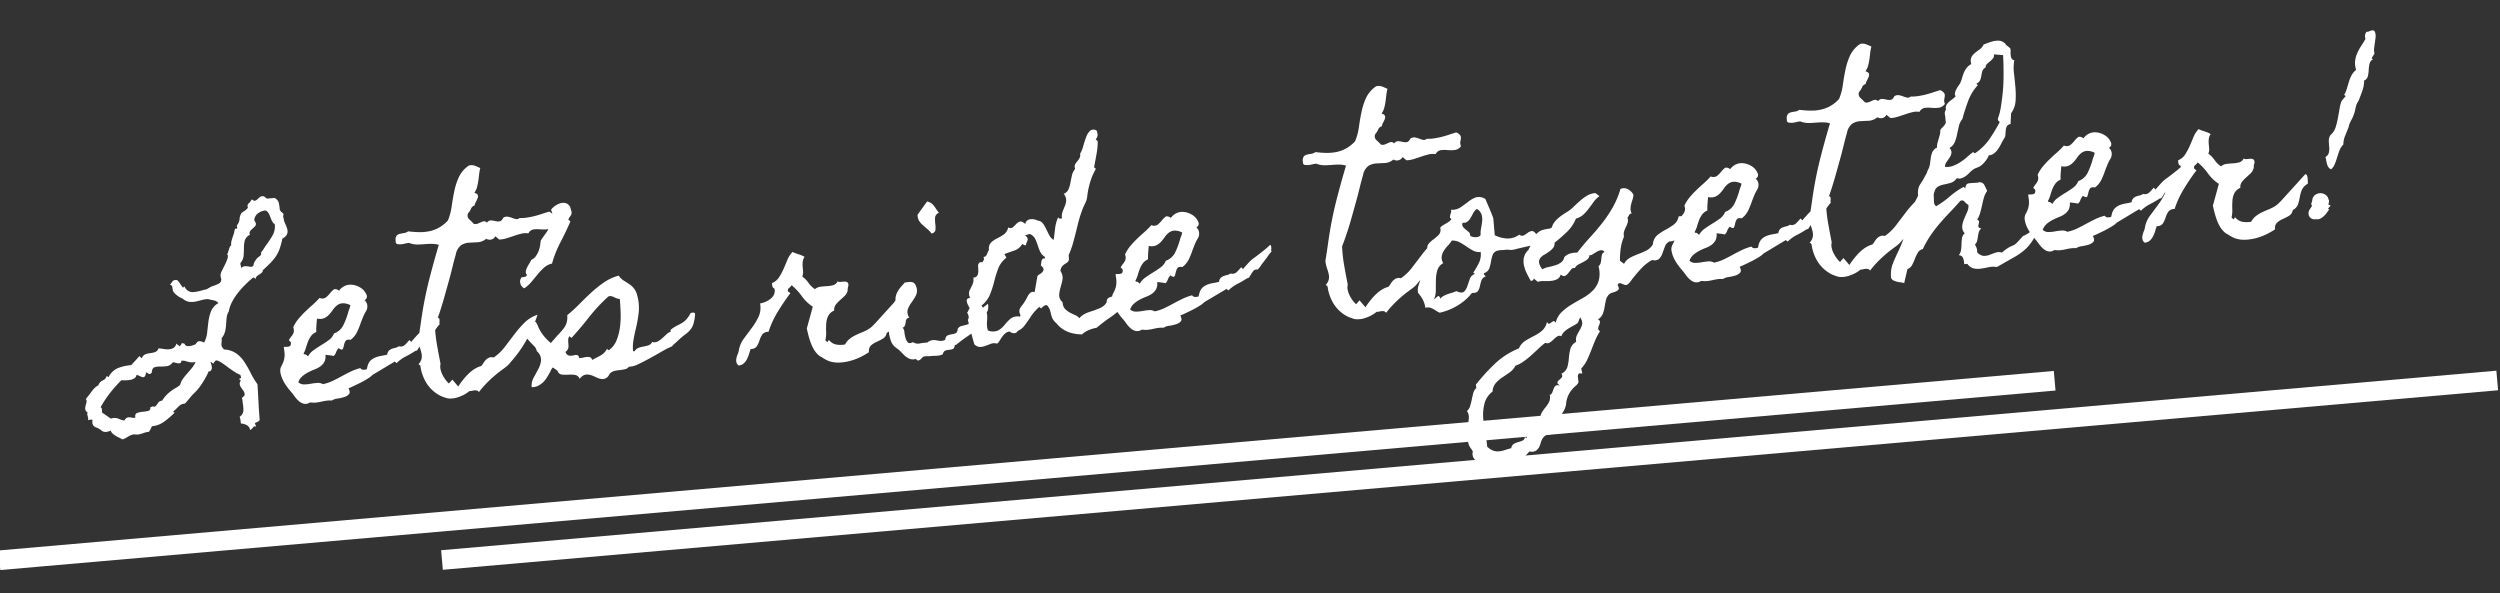 <svg xmlns="http://www.w3.org/2000/svg" width="254.544" height="60.388" viewBox="0 0 254.544 60.388">
  <rect x="0" y="0" width="254.544" height="60.388" fill="#333333" stroke="none"/>
  <g id="Group_70" data-name="Group 70" transform="matrix(0.996, -0.087, 0.087, 0.996, -178.791, -730.774)">
    <line id="Line_4" data-name="Line 4" x1="210.1" transform="translate(109.523 800.549)" fill="none" stroke="#fff" stroke-width="2"/>
    <path id="Path_36" data-name="Path 36" d="M210.1,0H0" transform="translate(154.423 804.445)" fill="none" stroke="#fff" stroke-width="2"/>
    <path id="Path_75" data-name="Path 75" d="M21.832,3.331a1.412,1.412,0,0,0-.043.183.247.247,0,0,0,.022.183,1.641,1.641,0,0,0,.108.571,3.722,3.722,0,0,1,.161.56.865.865,0,0,1-.043.507.946.946,0,0,1-.506.431q-.043.043-.043.065a6.966,6.966,0,0,1-.366.992,3.436,3.436,0,0,1-.463.733,4.956,4.956,0,0,1-.613.614q-.344.291-.8.636l-.022.022a.2.2,0,0,1-.075.194,1.033,1.033,0,0,1-.226.151q-.129.065-.258.14a.42.42,0,0,0-.172.162.592.592,0,0,0-.032.075.592.592,0,0,1-.032.075,1.174,1.174,0,0,0-.1-.086,1.174,1.174,0,0,1-.1-.086l-.043.022q-.409.28-.839.636a9.13,9.13,0,0,0-.818.765,5.865,5.865,0,0,0-.678.862,3.338,3.338,0,0,0-.42.927v.022a1.451,1.451,0,0,0-.28.625q-.065.345-.118.7a4,4,0,0,1-.172.7,1.628,1.628,0,0,1-.4.625,1.781,1.781,0,0,1-.032.366,2.3,2.3,0,0,0-.043.269.607.607,0,0,0,.032.248.849.849,0,0,0,.215.3h.022a2.325,2.325,0,0,1,1.194.528,3.419,3.419,0,0,1,.732.949,11.28,11.28,0,0,1,.527,1.153,7.665,7.665,0,0,0,.559,1.143l.022.043q-.022.905-.054,1.822T17.593,24a.757.757,0,0,1-.3.172q-.194.065-.215.129a2.067,2.067,0,0,1,.108.323.382.382,0,0,0-.108-.032.382.382,0,0,1-.108-.032,1.237,1.237,0,0,1-.194.194l-.215.172-.043-.151a.679.679,0,0,0-.334-.42,1.222,1.222,0,0,0-.527-.183q0-.172-.011-.356a1.934,1.934,0,0,0-.054-.356.088.088,0,0,0,.065-.022.807.807,0,0,0,.377-.614,3.675,3.675,0,0,0-.011-.744v-.248a.509.509,0,0,0-.043-.226,1.132,1.132,0,0,1,.215-.172A.254.254,0,0,0,16.3,21.2a.642.642,0,0,0-.1-.334q-.1-.162-.194-.334a.941.941,0,0,1-.118-.345.537.537,0,0,1,.151-.388l-.194-.172.172-.043.065-.065a1.214,1.214,0,0,0-.043-.28,3.827,3.827,0,0,1-.592-.388q-.269-.216-.549-.453-.086-.086-.247-.226t-.344-.291a2.465,2.465,0,0,0-.355-.248.469.469,0,0,0-.3-.075l-.14.14a.623.623,0,0,0-.118.162q-.065-.065-.129-.119t-.151-.119q.022.108.065.28a1.079,1.079,0,0,1,.032.334.47.47,0,0,1-.1.269.292.292,0,0,1-.28.086v.043a8.083,8.083,0,0,1-.742,1.11,5.421,5.421,0,0,1-.936.959,6.005,6.005,0,0,0-.495.463q-.237.248-.495.485a1,1,0,0,0-.689.248,7.141,7.141,0,0,1-.581.463l.129.129a9.211,9.211,0,0,1-1.119.8,2.442,2.442,0,0,1-1.291.366q-.086.151-.172.291a1.346,1.346,0,0,1-.194.248,2.275,2.275,0,0,0-.581.086,3.48,3.48,0,0,1-.452.086,1.443,1.443,0,0,1-.473-.043H4.725a1.031,1.031,0,0,0-.366.065,3.354,3.354,0,0,0-.323.14q-.151.075-.3.14a.553.553,0,0,1-.3.043.6.6,0,0,0-.194-.151q-.151-.086-.323-.2a2.38,2.38,0,0,1-.334-.28.723.723,0,0,1-.2-.356,1.1,1.1,0,0,1-.506.1.6.6,0,0,1-.441-.2l-.022-.022A2.065,2.065,0,0,0,.9,23.261a.51.51,0,0,1-.3-.507A.479.479,0,0,1,.615,22.6a.269.269,0,0,0,0-.151H.4a1.093,1.093,0,0,0-.215.022.317.317,0,0,1,.022-.119.168.168,0,0,0,0-.119q-.022-.129-.043-.291a.408.408,0,0,1,.043-.269l-.043-.022A.405.405,0,0,1,0,21.385a.9.9,0,0,1,.032-.3,2.294,2.294,0,0,1,.108-.313.717.717,0,0,0,.065-.28.265.265,0,0,0-.022-.1.265.265,0,0,1-.022-.1q.108-.108.215-.226t.215-.226q.194-.237.4-.442a1.925,1.925,0,0,1,.506-.356l.043-.022a1.681,1.681,0,0,1,.194-.28,1.183,1.183,0,0,1,.3-.172.566.566,0,0,0,.28-.162,2.831,2.831,0,0,1,.172-.248l.075.075.075.075a1.9,1.9,0,0,1,1.044-.852,4.682,4.682,0,0,1,1.345-.183h.022l.452-.41q.215-.194.452-.431.065.065.118.129a.555.555,0,0,0,.118.108.638.638,0,0,1,.387-.366,2.257,2.257,0,0,1,.506-.075,2.777,2.777,0,0,0,.506-.065.6.6,0,0,0,.387-.356.191.191,0,0,0,.086.022q.215.043.484.108a2.208,2.208,0,0,0,.516.065.954.954,0,0,0,.452-.108.7.7,0,0,0,.312-.41,1.285,1.285,0,0,0,.161.172q.075.065.161.129l.129-.129a.506.506,0,0,0,.108-.172,1.191,1.191,0,0,1,.28.108.285.285,0,0,0,.215.237,1.028,1.028,0,0,0,.366.022,1.721,1.721,0,0,0,.355-.075.928.928,0,0,1,.2-.054V15.7q.172-.28.4-.248a1.017,1.017,0,0,1,.441.183,2.741,2.741,0,0,0,.409-1.013q.108-.56.226-1.1a4.347,4.347,0,0,1,.355-1.013,1.688,1.688,0,0,1,.818-.755.8.8,0,0,0-.43-.313q-.258-.075-.538-.162l-.022-.022a2.8,2.8,0,0,0-.7.043q-.334.065-.656.1a1.883,1.883,0,0,1-.635-.043,1.324,1.324,0,0,1-.613-.377,2.154,2.154,0,0,1-.516-.356,1.511,1.511,0,0,1-.387-.485.355.355,0,0,0-.011-.086.355.355,0,0,1-.011-.086q-.022-.28-.022-.334T9.7,9.453a3.227,3.227,0,0,0,.29-.323q.1-.129.4-.086h.065a2.092,2.092,0,0,1,.29.42,4.635,4.635,0,0,0,.247.42l.129-.129a.212.212,0,0,1,.054.075.592.592,0,0,0,.032.075.88.88,0,0,0,.71.507,4.593,4.593,0,0,0,.9-.075,2.148,2.148,0,0,1,.29-.054q.226-.032.269-.032.172-.086.334-.162a1.843,1.843,0,0,1,.334-.119,3.851,3.851,0,0,0,.6-.183.469.469,0,0,0,.3-.485.088.088,0,0,0-.022-.065,1.146,1.146,0,0,0-.011-.129,1.146,1.146,0,0,1-.011-.129,1.314,1.314,0,0,1,.2-.5q.183-.3.377-.614a3.56,3.56,0,0,0,.3-.593q.108-.28-.022-.41a.378.378,0,0,0,.118-.172q.054-.129.108-.269a2.159,2.159,0,0,1,.118-.259.254.254,0,0,1,.151-.14,1.439,1.439,0,0,1,.1-.528q.1-.248.2-.485a1.27,1.27,0,0,0,.129-.323,1.687,1.687,0,0,1,.129-.345l.129.043.086-.086a.787.787,0,0,0-.011-.129.787.787,0,0,1-.011-.129,1.12,1.12,0,0,0,.334-.625,1.19,1.19,0,0,1,.247-.582V2.813q.237-.129.387-.216a1.584,1.584,0,0,0,.323-.259.363.363,0,0,1,.118-.442,1.065,1.065,0,0,0,.334-.377q.194.194.323.172a.526.526,0,0,0,.247-.119q.118-.1.258-.194a.474.474,0,0,1,.334-.075.435.435,0,0,1,.215.119,1.285,1.285,0,0,0,.172.162h.775a.062.062,0,0,1,.043.022.759.759,0,0,1,.344.5,3.831,3.831,0,0,1,.043.582.48.48,0,0,0,.108.334q.108.119.237.248Zm-.968.927a.929.929,0,0,1-.269-.388q-.075-.216-.129-.42a2.262,2.262,0,0,0-.14-.388.643.643,0,0,0-.28-.291,1.5,1.5,0,0,0-.775.216.938.938,0,0,0-.452.668V3.7a.463.463,0,0,1,.086.151A.5.5,0,0,1,18.949,4a.312.312,0,0,1-.118.291q-.14.119-.3.237a1.224,1.224,0,0,0-.258.248.3.3,0,0,0-.011.323L18.2,5.12a.975.975,0,0,0-.538.55,3.222,3.222,0,0,0-.14.722q-.032.388-.1.776a1.252,1.252,0,0,1-.366.69l-.022.022a.688.688,0,0,0,.011.269.688.688,0,0,1,.011.269.558.558,0,0,1,.43-.172,2.175,2.175,0,0,1,.4.075.71.71,0,0,0,.312.032q.129-.022.194-.3V8.03a2.445,2.445,0,0,1,.226-.323,1.062,1.062,0,0,1,.29-.259,2.21,2.21,0,0,0,.247-.172q.075-.065.075-.3a2.04,2.04,0,0,0,.29-.323q.183-.237.29-.366a9.723,9.723,0,0,0,.721-.905A1.9,1.9,0,0,0,20.864,4.258ZM11.611,17.515a1.322,1.322,0,0,1-.441.011,1.747,1.747,0,0,1-.323-.086l-.28-.108a.928.928,0,0,0-.334-.054l-.043-.022q-.043.216-.161.248a.5.5,0,0,1-.269-.011,2.544,2.544,0,0,1-.28-.1.254.254,0,0,0-.215-.011H9.244v.022a.834.834,0,0,1-.6.291,5.09,5.09,0,0,1-.667-.022,1.833,1.833,0,0,0-.57.022q-.247.054-.312.42a.329.329,0,0,1-.172.216.288.288,0,0,1-.237-.065.856.856,0,0,0-.215-.129.653.653,0,0,1-.151.41.237.237,0,0,1-.237.043,1.268,1.268,0,0,1-.28-.14,1.134,1.134,0,0,0-.3-.14.5.5,0,0,1-.258.334,1.194,1.194,0,0,1-.43.119,2.845,2.845,0,0,1-.495,0q-.258-.022-.43-.043v.022A13.969,13.969,0,0,0,2.638,19.93a11.184,11.184,0,0,0-1.076,1.358.233.233,0,0,1,.108.086q0,.065.011.172a.727.727,0,0,1-.011.216l-.022.043.882.733.022-.022a1.011,1.011,0,0,1,.721.075,2.288,2.288,0,0,0,.592.248.668.668,0,0,1,.247-.248.489.489,0,0,1,.247-.043,1.274,1.274,0,0,1,.269.054,1.057,1.057,0,0,0,.312.043h.065q-.043-.388.215-.463a1.987,1.987,0,0,1,.559-.075,4.782,4.782,0,0,0,.57-.032q.269-.032.269-.356a.8.8,0,0,1,.14-.032.2.2,0,0,0,.118-.054q.151.108.247.043a.819.819,0,0,0,.183-.172,2.776,2.776,0,0,1,.2-.226.482.482,0,0,1,.355-.119l.022-.022A3.749,3.749,0,0,1,8.5,20.5a6.049,6.049,0,0,1,.742-.463,2.006,2.006,0,0,0,.323-.151,1.305,1.305,0,0,0,.28-.194,1.943,1.943,0,0,1,.355-.6,6.3,6.3,0,0,1,.484-.5q.258-.237.506-.5A2.615,2.615,0,0,0,11.611,17.515Zm25.111-1.681q-.194.194-.29.3t-.172.2q-.075.1-.172.2l-.29.323a3.927,3.927,0,0,0-.323.366,1.957,1.957,0,0,1-.344.345.409.409,0,0,0-.4.065,2.019,2.019,0,0,0-.258.291q-.118.162-.215.3a.244.244,0,0,1-.247.119,9.539,9.539,0,0,1-1.033.485,3.732,3.732,0,0,0-.99.593l-.172-.172L29.578,20.34a.856.856,0,0,0-.215.129,1.958,1.958,0,0,1-.215.151,9.392,9.392,0,0,1-.979.463q-.506.2-1,.377l-.28.086q.172.431,0,.6a1.006,1.006,0,0,1-.495.248,4.134,4.134,0,0,1-.71.1,1.32,1.32,0,0,0-.6.151,2.568,2.568,0,0,0-.527-.032,4.886,4.886,0,0,0-.549.054,3.966,3.966,0,0,1-.559.043,2.676,2.676,0,0,1-.559-.065h-.043a.822.822,0,0,1-.635.075,1.25,1.25,0,0,1-.484-.323,2.913,2.913,0,0,1-.4-.539,6.057,6.057,0,0,0-.377-.571q-.129-.172-.323-.5a4.376,4.376,0,0,1-.334-.69,2.73,2.73,0,0,1-.172-.744.974.974,0,0,1,.161-.658,2.673,2.673,0,0,0,.312-.6,2.192,2.192,0,0,0,.118-.755q0-.151-.011-.28t-.011-.28q.108,0,.237.011a1.422,1.422,0,0,0,.247,0,.3.3,0,0,0,.194-.086.378.378,0,0,0,.075-.269.216.216,0,0,0-.075-.172.306.306,0,0,1-.1-.129,2.061,2.061,0,0,1,.247-.313,2.006,2.006,0,0,0,.2-.237.839.839,0,0,0,.129-.28.957.957,0,0,0-.022-.442,3.808,3.808,0,0,1,.613-.808,9.307,9.307,0,0,1,.742-.668q.387-.313.8-.614a8.4,8.4,0,0,0,.775-.647.659.659,0,0,0,.656,0,2.836,2.836,0,0,0,.441-.377,2.292,2.292,0,0,1,.387-.334q.194-.129.516.108l.043.043a1.441,1.441,0,0,1,1.173-.517,1.971,1.971,0,0,1,1.011.388,1.5,1.5,0,0,1,.549.744.411.411,0,0,1-.237.571.767.767,0,0,1,.237.56.928.928,0,0,1-.172.56,3.813,3.813,0,0,0-.334.528q-.14.269-.29.571a8.805,8.805,0,0,1-.473.938,2.193,2.193,0,0,1-.732.744q-.387-.108-.527.086a1.345,1.345,0,0,0-.2.42,1.287,1.287,0,0,1-.151.356q-.086.129-.366-.086l-.043-.043-.043.043a1.3,1.3,0,0,0-.269.388.712.712,0,0,1-.269.323,3.4,3.4,0,0,0-.409-.108q-.215-.043-.409-.086a1.272,1.272,0,0,1-.172.711,1.372,1.372,0,0,1-.441.42,2.5,2.5,0,0,1-.613.259,5.832,5.832,0,0,0-.678.237,3.293,3.293,0,0,0-.624.345,1.417,1.417,0,0,0-.463.571.811.811,0,0,0,.538.269,3.447,3.447,0,0,0,.667,0q.344-.032.678-.032a1.041,1.041,0,0,1,.592.172l.022.022.022-.022a4.34,4.34,0,0,0,1-.248q.484-.183.947-.388t.947-.388a5.273,5.273,0,0,1,1-.269.385.385,0,0,0,.29.194.978.978,0,0,0,.355-.022l.022-.043q.043-.151.086-.269a1.789,1.789,0,0,1,.129-.269,1.115,1.115,0,0,1,.366-.366,1.754,1.754,0,0,1,.463-.194,2.992,2.992,0,0,1,.527-.086q.28-.022.559-.065h.043l.022-.065a.678.678,0,0,1,.226-.356.96.96,0,0,1,.3-.14A2.44,2.44,0,0,1,32,17.86a.853.853,0,0,0,.355-.129A.634.634,0,0,0,33,17.645q.258-.216.495-.453l.172.216.065-.086.484-.453q.161-.151.312-.269a3.046,3.046,0,0,1,.355-.237q.2-.119.57-.356.3-.194.592-.388a6.255,6.255,0,0,0,.57-.431.16.16,0,0,1,.108.162v.226a.419.419,0,0,0-.032.129A.148.148,0,0,0,36.722,15.834Zm-8.908-2.695q-.022-.022-.032-.022t-.032-.022A1.589,1.589,0,0,0,27,12.87a1.053,1.053,0,0,0-.549.172,2.015,2.015,0,0,0-.452.41,4.311,4.311,0,0,1-.43.453,1.556,1.556,0,0,1-.527.313,1.168,1.168,0,0,1-.732-.022q-.065.345-.118.679t-.075.679a1.309,1.309,0,0,0-.57.366,2.5,2.5,0,0,0-.344.517,6.407,6.407,0,0,0-.258.593,2.757,2.757,0,0,1-.312.593l.086.108q.086-.043.194.065l.151.151a1.989,1.989,0,0,1,.635-.582q.4-.237.818-.442t.807-.442a1.519,1.519,0,0,0,.581-.625,1.678,1.678,0,0,0,1.033-.776,7.775,7.775,0,0,0,.581-1.207,3.62,3.62,0,0,1,.161-.377A1.8,1.8,0,0,0,27.814,13.139ZM49.16,6.845a.938.938,0,0,1-.667.334,3.445,3.445,0,0,1-.721-.054,3.251,3.251,0,0,0-.689-.054.714.714,0,0,0-.57.356,1.81,1.81,0,0,0-.71-.032q-.366.054-.753.151t-.775.183a2.826,2.826,0,0,1-.775.065l-.366-.366a.625.625,0,0,1-.42.291.681.681,0,0,1-.527-.119,1.484,1.484,0,0,1-.9.28q-.452-.022-.882-.032a1.719,1.719,0,0,0-.807.172,1.508,1.508,0,0,0-.635.895q-.194.5-.366,1t-.344,1q-.473,1.293-.958,2.555t-1.087,2.49a14.985,14.985,0,0,0,.043,1.962q.086.992.194,1.962a1.238,1.238,0,0,0-.054.539,2.292,2.292,0,0,0,.14.56,3.275,3.275,0,0,0,.258.528,3.05,3.05,0,0,0,.323.442l.387-.366.538.755q.215-.28.506-.593a6.688,6.688,0,0,1,.613-.582,3.716,3.716,0,0,1,.678-.453,2.527,2.527,0,0,1,.721-.248,3.013,3.013,0,0,0,.28-.323,1.546,1.546,0,0,1,.28-.291.984.984,0,0,1,.334-.172.739.739,0,0,1,.441.032,4.887,4.887,0,0,0,1.227-.981l1.076-1.186a11.5,11.5,0,0,1,1.13-1.089,3.369,3.369,0,0,1,1.388-.69,13.52,13.52,0,0,1-1.313,2.425,12.382,12.382,0,0,1-1.786,2.1,2.684,2.684,0,0,1-.646.539l-.366.226-.366.226q-.581.388-1.119.83a10.157,10.157,0,0,0-1.033.981.335.335,0,0,0-.172-.172.661.661,0,0,0-.247-.043,1.834,1.834,0,0,0-.28.022.713.713,0,0,1-.247,0,3.262,3.262,0,0,1-1.065.485,2.478,2.478,0,0,1-1.173.075,3.1,3.1,0,0,1-.409-.162,2.96,2.96,0,0,1-.387-.2,3.636,3.636,0,0,1-1.259-1.39,4.413,4.413,0,0,1-.463-1.822l-.172-.172a1.18,1.18,0,0,0,.355-.517,1.312,1.312,0,0,0,.043-.528,4.265,4.265,0,0,0-.108-.56,3.3,3.3,0,0,1-.1-.593.934.934,0,0,1,.011-.323l.075-.3q.172-.69.323-1.347t.323-1.326q.43-1.638,1-3.244t1.194-3.18a2.66,2.66,0,0,0-.689-.162q-.344-.032-.7-.032t-.71-.022a2.391,2.391,0,0,1-.7-.151.576.576,0,0,1-.151-.075A.526.526,0,0,0,34.2,7.34a1.958,1.958,0,0,0-.3.032,2.348,2.348,0,0,1-.387.032,1.374,1.374,0,0,1-.355-.043.224.224,0,0,1-.183-.194V6.952a.688.688,0,0,1,.151-.463.615.615,0,0,1,.323-.151,3.629,3.629,0,0,1,.43-.043.95.95,0,0,0,.452-.14,10.379,10.379,0,0,0,1.14.183,4.6,4.6,0,0,0,1.044-.011,3.521,3.521,0,0,0,.99-.28,3.63,3.63,0,0,0,.958-.647,5.982,5.982,0,0,0,.516-1.434q.172-.765.4-1.509a6.608,6.608,0,0,1,.592-1.38A2.923,2.923,0,0,1,41.09.011a1.033,1.033,0,0,1,.6.086q.258.129.516.28A4.459,4.459,0,0,0,42.037,1q-.065.323-.14.647a5.733,5.733,0,0,1-.183.625,1.837,1.837,0,0,1-.323.56q.28.108.323.259a.439.439,0,0,1-.043.323,3.443,3.443,0,0,1-.215.366.871.871,0,0,0-.151.345.523.523,0,0,0-.4.3,1.693,1.693,0,0,1-.334.431.524.524,0,0,0,.065.625q.237.259.43.5a.648.648,0,0,0,.387.011,3.424,3.424,0,0,0,.355-.119.837.837,0,0,1,.312-.065.358.358,0,0,1,.28.172.491.491,0,0,1,.43-.2,2.358,2.358,0,0,1,.43.108,1.121,1.121,0,0,0,.43.065q.215-.011.409-.334a.656.656,0,0,1,.484-.065,2.424,2.424,0,0,1,.42.162,2.287,2.287,0,0,0,.377.151.436.436,0,0,0,.377-.075,3.886,3.886,0,0,0,.721.022,7.486,7.486,0,0,0,.8-.086q.4-.065.8-.162t.721-.162a.939.939,0,0,1,.387.345.49.49,0,0,1,.032.3q-.032.151-.086.334A.819.819,0,0,0,49.16,6.845Zm1.894-1.38a.776.776,0,0,1,.022.3.474.474,0,0,1-.086.194q-.065.086-.151.183a.91.91,0,0,0-.151.248l.194.194q-.559,1.035-1.194,2.026A10.942,10.942,0,0,0,48.643,10.7a1.811,1.811,0,0,0-.85.345,5.937,5.937,0,0,0-.721.636q-.344.356-.7.711a3.166,3.166,0,0,1-.764.571.7.7,0,0,1-.355-.539.669.669,0,0,1,.183-.6,2.517,2.517,0,0,0,.334-.022A.27.27,0,0,0,46,11.63a.432.432,0,0,1-.086-.366,1.277,1.277,0,0,1,.161-.388,4.2,4.2,0,0,1,.269-.388,1.636,1.636,0,0,0,.215-.345,1.034,1.034,0,0,0,.473-.3,2.323,2.323,0,0,0,.334-.485,2.659,2.659,0,0,0,.215-.56q.075-.291.118-.528.237-.3.538-.647a4.733,4.733,0,0,0,.527-.733,2.913,2.913,0,0,0,.323-.8,1.372,1.372,0,0,0-.075-.841,1.454,1.454,0,0,1,.4-.345,2.054,2.054,0,0,1,.516-.226,1.1,1.1,0,0,1,.527-.022.7.7,0,0,1,.43.291A.46.46,0,0,1,51,5.185,2.059,2.059,0,0,0,51.053,5.465ZM62.716,17.041a4.644,4.644,0,0,1-.258,1.024,1.813,1.813,0,0,1-.377.582,2.887,2.887,0,0,1-.57.431,6.96,6.96,0,0,0-.818.593q-.172.129-.323.237a2.411,2.411,0,0,0-.3.259,8.129,8.129,0,0,0-1.054.42q-.624.291-1.28.582t-1.248.507a2.192,2.192,0,0,1-.958.172.643.643,0,0,1-.452.216,4.035,4.035,0,0,1-.495.043,3.881,3.881,0,0,0-.57.043.882.882,0,0,0-.506.259l-.054.054q-.011.011,0,.011t0,.011a.761.761,0,0,0-.054.075.742.742,0,0,1-.484.3,1.025,1.025,0,0,1-.484-.075,3.437,3.437,0,0,1-.484-.248,2.165,2.165,0,0,0-.495-.226,1,1,0,0,0-.506-.022.977.977,0,0,0-.516.356.649.649,0,0,0-.473-.453,3.991,3.991,0,0,0-.656-.075,4.413,4.413,0,0,1-.635-.065.516.516,0,0,1-.409-.4v-.022l-.452-.388-.065.065a.91.91,0,0,0-.172.237,1.331,1.331,0,0,1-.151.237q-.172.259-.366.507a2.279,2.279,0,0,1-.441.431,1.964,1.964,0,0,1-.527.28,1.293,1.293,0,0,1-.6.054,1.662,1.662,0,0,1,.29-.949q.29-.431.559-.852a2.316,2.316,0,0,0,.344-.862,1.151,1.151,0,0,0-.355-.938,1.03,1.03,0,0,0-.269-.593q-.247-.291-.463-.582a1.2,1.2,0,0,1-.247-.571q-.032-.28.377-.56A.379.379,0,0,1,45.459,17a.548.548,0,0,1,.054-.226q.054-.119.1-.226a.747.747,0,0,0,.269-.054,2.713,2.713,0,0,1,.258-.086.365.365,0,0,1,.215,0,.374.374,0,0,1,.183.2,1.622,1.622,0,0,1,.108.28,2.535,2.535,0,0,0,.108.3,4.152,4.152,0,0,0,.43.808,4.936,4.936,0,0,0,.581.7l.065.065q0-.022.086-.108t.194-.183q.108-.1.194-.183l.129-.129.495-.453a4,4,0,0,0,.42-.442,1.637,1.637,0,0,0,.28-.517,2.153,2.153,0,0,0,.1-.679,15.137,15.137,0,0,0,1.313-1q.646-.55,1.313-1.067a11.669,11.669,0,0,1,1.388-.927,4.882,4.882,0,0,1,1.56-.56,1.7,1.7,0,0,0,.452.539q.258.194.506.388a2.377,2.377,0,0,1,.452.474,1.848,1.848,0,0,1,.29.776A4.618,4.618,0,0,1,57,16.438a13.2,13.2,0,0,1-.463,1.7q-.172.517-.312,1.056a4.359,4.359,0,0,0-.14,1.1l.151.043a.815.815,0,0,1,.441-.323,2.975,2.975,0,0,1,.506-.086,3.9,3.9,0,0,0,.506-.075.678.678,0,0,0,.42-.313.706.706,0,0,0,.527.011,2.165,2.165,0,0,0,.484-.269q.237-.172.473-.366a1.265,1.265,0,0,1,.495-.259l-.022-.172a3.567,3.567,0,0,1,.667-.366q.28-.108.516-.216a2.173,2.173,0,0,0,.473-.3,3.008,3.008,0,0,0,.538-.647.546.546,0,0,1,.247-.032A.244.244,0,0,1,62.716,17.041Zm-7.51-2.134a2.082,2.082,0,0,0-.226-.075.894.894,0,0,1-.226-.1,1.821,1.821,0,0,0-.366-.194.529.529,0,0,0-.409.043v.043h-.022a16.534,16.534,0,0,0-2.033,1.843q-.936,1-1.969,1.951l-.194-.194a.718.718,0,0,0-.161.41q-.011.216-.011.41a1.509,1.509,0,0,1-.043.366.591.591,0,0,1-.258.323l-.065.043a.554.554,0,0,0,.247.377.7.7,0,0,0,.344.065q.183-.011.355-.032a.358.358,0,0,1,.28.065.209.209,0,0,1,.086.129.634.634,0,0,1,.022.151h.226a1.5,1.5,0,0,0,.247-.022,1.688,1.688,0,0,1,.506-.011.343.343,0,0,1,.312.334q.43-.172.882-.366a1.621,1.621,0,0,0,.732-.625l.151.151a.044.044,0,0,0,.032-.011.044.044,0,0,1,.032-.011,2.238,2.238,0,0,0,.85-.949,5.511,5.511,0,0,0,.463-1.358,9.306,9.306,0,0,0,.183-1.466Q55.206,15.468,55.206,14.907Zm28.533,3.255a1.36,1.36,0,0,0-.667.582,3.714,3.714,0,0,0-.269.711,5.354,5.354,0,0,1-.237.7,1.119,1.119,0,0,1-.592.55.8.8,0,0,1-.42.539,5.972,5.972,0,0,1-.656.269,2.347,2.347,0,0,0-.613.313.769.769,0,0,0-.269.668,7.519,7.519,0,0,1-.936.431,5.712,5.712,0,0,1-1.054.291,5.062,5.062,0,0,1-1.087.075,2.958,2.958,0,0,1-1.011-.216,3.2,3.2,0,0,1-.624-.388,1.49,1.49,0,0,0-.2-.14.953.953,0,0,1-.2-.162,2.3,2.3,0,0,1-.43-.6,4.074,4.074,0,0,1-.28-.733,7.524,7.524,0,0,1-.172-.776q-.065-.388-.108-.733l.8-2.156a4.169,4.169,0,0,1-1.011-1.153,6.112,6.112,0,0,0-.947-1.218.971.971,0,0,1-.28.259.3.3,0,0,0-.129.345l.215.194a21.207,21.207,0,0,0-1.431,1.757,9.382,9.382,0,0,0-1.13,1.973.752.752,0,0,0-.667.226,2.382,2.382,0,0,0-.323.56,2.612,2.612,0,0,1-.323.571.669.669,0,0,1-.646.216q-.108.237-.215.507a3.055,3.055,0,0,1-.258.507,1.5,1.5,0,0,1-.366.4.87.87,0,0,1-.538.162.615.615,0,0,1-.194-.366.963.963,0,0,1,.043-.4,2.492,2.492,0,0,1,.172-.41,1.611,1.611,0,0,0,.151-.4,2.8,2.8,0,0,1,.624-1.132l.9-1.013a6.4,6.4,0,0,0,.775-1.067,2.2,2.2,0,0,0,.258-1.315,2.374,2.374,0,0,0,.57-.119,2.325,2.325,0,0,0,.538-.259,1.173,1.173,0,0,0,.387-.41.942.942,0,0,0,.1-.593.32.32,0,0,1-.194-.248,1.3,1.3,0,0,1,0-.334,1.522,1.522,0,0,0,.764-.528,6.261,6.261,0,0,0,.527-.808q.237-.431.463-.873a2.577,2.577,0,0,1,.592-.765,4.617,4.617,0,0,0,.6.291,2.849,2.849,0,0,1,.581.313,1.2,1.2,0,0,0-.237.5,2.711,2.711,0,0,0-.043.485v.485a1.11,1.11,0,0,1-.129.5,2.8,2.8,0,0,1,.581.711,2.323,2.323,0,0,0,.6.69,1,1,0,0,1,.581-.2q.323-.011.656,0a3.041,3.041,0,0,0,.635-.043.735.735,0,0,0,.495-.356.35.35,0,0,0,.258.086h.344a.778.778,0,0,1,.3.054.242.242,0,0,1,.151.2.465.465,0,0,1-.011.237,1.38,1.38,0,0,0-.075.216q-.043.172-.022.172t-.043.151A1.093,1.093,0,0,1,78,16.61q-.247.194-.495.377a3.064,3.064,0,0,0-.452.41.82.82,0,0,0-.2.571,1.209,1.209,0,0,0-.667.507,2.136,2.136,0,0,0-.258.755,8.355,8.355,0,0,0-.086.862,2.839,2.839,0,0,1-.151.808l.194.216.172-.216a1.266,1.266,0,0,0,.721.539,2.516,2.516,0,0,0,.871.065,1.831,1.831,0,0,1,.506-.517,3.208,3.208,0,0,1,.624-.323q.334-.129.689-.237a5.088,5.088,0,0,0,.678-.259,2.333,2.333,0,0,0,.441-.28q.183-.151.4-.345.646-.6,1.28-1.186t1.28-1.186a.169.169,0,0,1,.172.129.919.919,0,0,1,.043.291q0,.162-.011.323T83.739,18.162Zm4.6-9.184a.591.591,0,0,0-.43.453,3.579,3.579,0,0,0-.032.625,3.264,3.264,0,0,1-.032.6q-.043.28-.43.366a2.386,2.386,0,0,0-.377-.485q-.226-.226-.441-.453a2,2,0,0,1-.344-.485,1.094,1.094,0,0,1-.086-.625l1.076-1.25a1.213,1.213,0,0,1,.409.216,1.307,1.307,0,0,1,.258.3q.108.172.2.356A4.362,4.362,0,0,0,88.344,8.979Zm4.174,9.658a1.479,1.479,0,0,1-.075.668,1.063,1.063,0,0,1-.226.313,1.537,1.537,0,0,0-.226.259.893.893,0,0,0-.1.485,8.643,8.643,0,0,1-.8.787,4.348,4.348,0,0,1-.581.41q-.28.162-.624.356t-.947.6l-.151.022q-.065.323-.226.377a1.152,1.152,0,0,1-.366.054,1.826,1.826,0,0,0-.4.043q-.194.043-.323.366a1.747,1.747,0,0,1-.624.086q-.258-.022-.667-.022a3.312,3.312,0,0,1-.334-.022.8.8,0,0,0-.334.022.415.415,0,0,0-.183.119,1.064,1.064,0,0,1-.2.162.345.345,0,0,1-.215.054q-.108-.011-.194-.183a.881.881,0,0,1-.473,0,1.248,1.248,0,0,1-.409-.216,2.08,2.08,0,0,1-.355-.356q-.161-.2-.312-.377a1.847,1.847,0,0,0-.237-.237q-.129-.108-.237-.216a1.39,1.39,0,0,1-.344-.6,3.323,3.323,0,0,1-.129-.755,4.678,4.678,0,0,1,.022-.776,4.229,4.229,0,0,1,.129-.69,1.052,1.052,0,0,0,.269-.442q.075-.248.129-.507t.129-.507a1.052,1.052,0,0,1,.269-.442,1.356,1.356,0,0,1,.1-.517,2.043,2.043,0,0,1,.258-.453,2.74,2.74,0,0,1,.366-.4q.2-.183.377-.356.172,0,.344-.011a1.182,1.182,0,0,1,.323.022.55.55,0,0,1,.258.129.674.674,0,0,1,.172.313,1.163,1.163,0,0,1-.075.938,5.746,5.746,0,0,1-.506.679,3.226,3.226,0,0,0-.452.668,1,1,0,0,0,.086.884.331.331,0,0,0-.312.129.939.939,0,0,0-.108.291,1.578,1.578,0,0,1-.1.313.4.4,0,0,1-.258.216.665.665,0,0,1,.14.453,4.135,4.135,0,0,0,.065.614,1.018,1.018,0,0,0,.194.463q.14.172.527.022a.86.86,0,0,0,.678.194A4.373,4.373,0,0,1,86,22.043a1.112,1.112,0,0,1,.516-.2,1.277,1.277,0,0,1,.409.043q.194.054.409.1a.982.982,0,0,0,.516-.065q.086-.366.3-.431a1.8,1.8,0,0,1,.43-.075,1.4,1.4,0,0,0,.4-.075q.183-.065.247-.431a.624.624,0,0,1,.409-.248q.237-.032.484-.075a1.134,1.134,0,0,0,.452-.183.85.85,0,0,0,.29-.55q.366-.28.527-.42t.269-.226a3.011,3.011,0,0,1,.28-.194Zm15.062-.905a11.956,11.956,0,0,1-.861,1.671,4.426,4.426,0,0,1-.85.981,6.735,6.735,0,0,1-1.065.722q-.6.334-1.485.938a3.2,3.2,0,0,0-.8.162,2.344,2.344,0,0,0-.732.377,4.327,4.327,0,0,1-1.183-.28,3.023,3.023,0,0,1-1.011-.69,1.55,1.55,0,0,1-.194-.237,1.55,1.55,0,0,0-.194-.237,1.474,1.474,0,0,1-.3-.5,3.543,3.543,0,0,1-.108-.56,1.607,1.607,0,0,0-.258-.711q-.172-.216-.667.216l-.194-.172-.043.043q-.194.151-.312.259t-.237.226q-.118.119-.226.248t-.258.323q-.258.323-.57.668a1.624,1.624,0,0,1-.721.474,1.469,1.469,0,0,0-.108.119.249.249,0,0,1-.151.075.447.447,0,0,1-.3-.022.772.772,0,0,1-.28-.172.754.754,0,0,0-.42.119,1.675,1.675,0,0,0-.344.3q-.161.183-.3.377a1.489,1.489,0,0,1-.312.323.981.981,0,0,0-.635-.043q-.29.086-.57.162a1.862,1.862,0,0,1-.559.065.814.814,0,0,1-.559-.334q-.129-.647-.215-1.186-.086-.453-.151-.862t-.065-.5a.362.362,0,0,0,.1-.291,1.226,1.226,0,0,0-.054-.313q-.043-.022-.043-.043t-.043-.043a.535.535,0,0,0,.161-.216.535.535,0,0,1,.161-.216q-.065-.172-.151-.388a1.155,1.155,0,0,1-.086-.431q.065-.172.118-.194a2.086,2.086,0,0,1,.247-.065,1.707,1.707,0,0,0-.054-.2.394.394,0,0,1-.011-.2.72.72,0,0,1,.1-.377q.1-.162.2-.323a2.389,2.389,0,0,0,.194-.356,1.108,1.108,0,0,0,.086-.453v-.108a.457.457,0,0,0,.43-.183,1,1,0,0,0,.129-.42q.022-.237.022-.474a.425.425,0,0,1,.129-.345.2.2,0,0,1,.161-.075,1.318,1.318,0,0,0,.183.011,1.706,1.706,0,0,0,.172-.226.425.425,0,0,0-.022-.291.386.386,0,0,0,.237-.065.478.478,0,0,0,.14-.172l.108-.216a.742.742,0,0,1,.14-.194.9.9,0,0,1,.28-.755,2.591,2.591,0,0,1,.635-.356,6.319,6.319,0,0,0,.71-.334,1.182,1.182,0,0,0,.527-.69.4.4,0,0,0,.473.032,3.713,3.713,0,0,0,.366-.3.868.868,0,0,1,.387-.216q.215-.054.538.291a.551.551,0,0,1,.527-.431,1.237,1.237,0,0,1,.721.172v.022h.022a.745.745,0,0,1,.516.334,2.94,2.94,0,0,1,.29.6q.118.334.258.658a1.255,1.255,0,0,0,.4.517q.129-.56.247-1.143a3.956,3.956,0,0,1,.4-1.1q.194.237.409.086l-.022-.043a1.38,1.38,0,0,1,.14-.625q.14-.28.28-.55a1.588,1.588,0,0,0,.172-.56,1.029,1.029,0,0,0-.2-.658.834.834,0,0,0,.527-.41,3.136,3.136,0,0,0,.258-.658q.1-.356.215-.722a1.54,1.54,0,0,1,.377-.625.786.786,0,0,0-.011-.129.787.787,0,0,1-.011-.129.573.573,0,0,1,.129-.3q.108-.129.237-.259a1.5,1.5,0,0,0,.226-.291.646.646,0,0,0,.075-.4,2.858,2.858,0,0,0,.387-.744q.172-.463.366-.873A1.688,1.688,0,0,1,104.4,2a.561.561,0,0,1,.667.032,1.111,1.111,0,0,1,.065.463.724.724,0,0,1-.237.42,2.152,2.152,0,0,1,.194.216,7.7,7.7,0,0,1-.247,1.326q-.183.658-.355,1.283l.086.086.086.086a5.861,5.861,0,0,0-.592,1.035,8.9,8.9,0,0,0-.4,1.121q-.065.237-.118.5a2.835,2.835,0,0,1-.14.474q-.108.216-.258.463a4.587,4.587,0,0,0-.258.485q-.237.5-.42,1t-.355,1.024q-.215.625-.441,1.229a8.816,8.816,0,0,1-.549,1.186v.345a.446.446,0,0,1-.151.334,1.633,1.633,0,0,1-.29.172,1.218,1.218,0,0,0-.312.216.848.848,0,0,0-.215.463v.022l.022.022a1.23,1.23,0,0,1,.1.873q-.118.4-.269.776a3.3,3.3,0,0,0-.2.744.936.936,0,0,0,.29.755.992.992,0,0,0,.172.679,1.932,1.932,0,0,0,.452.42,5.644,5.644,0,0,0,.527.313.97.97,0,0,1,.4.356,1.681,1.681,0,0,1,.463-.334,2.761,2.761,0,0,1,.495-.183q.247-.065.495-.119a3.735,3.735,0,0,0,.484-.14,1.763,1.763,0,0,0,.775-.366q.215-.216.215-.28a.408.408,0,0,1,.226-.388,1.756,1.756,0,0,1,.473-.119,4.7,4.7,0,0,0,.538-.1.581.581,0,0,0,.4-.323.506.506,0,0,0,.42-.162,4.05,4.05,0,0,0,.334-.377,2.215,2.215,0,0,1,.3-.323A.222.222,0,0,1,107.58,17.731Zm-8.844-3.32a1.284,1.284,0,0,1-.463-.593,5.629,5.629,0,0,1-.194-.679,4.665,4.665,0,0,0-.194-.658,1.08,1.08,0,0,0-.463-.528l-.043-.022q-.022,0-.237.043a1.52,1.52,0,0,0-.258.065.776.776,0,0,1,.215.259.319.319,0,0,1,.011.216.919.919,0,0,1-.108.226.986.986,0,0,0-.118.291q-.043.043-.172-.032t-.194-.119a1.4,1.4,0,0,1-.85.593q-.549.14-1.044.269.043.108.086.194t.086.194a2.591,2.591,0,0,0-.936,1.046,12.4,12.4,0,0,0-.516,1.272,9.938,9.938,0,0,1-.538,1.272,2.762,2.762,0,0,1-.958,1.046,1.2,1.2,0,0,1,.151.345.393.393,0,0,0,.28.259,1.575,1.575,0,0,1,.054.485,3.584,3.584,0,0,1-.054.485,3.583,3.583,0,0,0-.054.485,1.768,1.768,0,0,0,.054.507l.043.043a1.329,1.329,0,0,0,1.044.043,2.523,2.523,0,0,0,.667-.5,5.287,5.287,0,0,1,.635-.56,1.171,1.171,0,0,1,.968-.129l.086-.129a1.53,1.53,0,0,1-.065-.194.8.8,0,0,1-.022-.194.714.714,0,0,1,.129-.377,3.3,3.3,0,0,1,.28-.313q.151-.172.29-.366t.269-.41a1.5,1.5,0,0,1,.3-.334.431.431,0,0,1,.452-.032l.409-1.552q.022-.108.2-.194a1.748,1.748,0,0,0,.323-.194.447.447,0,0,0,.172-.28q.032-.172-.247-.453a.767.767,0,0,0,.065-.216,1.145,1.145,0,0,1,.065-.237.506.506,0,0,1,.108-.172q.065-.065.215-.022Zm23.024,1.423q-.194.194-.29.3t-.172.2q-.075.1-.172.2l-.29.323a3.927,3.927,0,0,0-.323.366,1.957,1.957,0,0,1-.344.345.409.409,0,0,0-.4.065,2.019,2.019,0,0,0-.258.291q-.118.162-.215.3a.244.244,0,0,1-.247.119,9.539,9.539,0,0,1-1.033.485,3.732,3.732,0,0,0-.99.593l-.172-.172-2.238,1.078a.856.856,0,0,0-.215.129,1.959,1.959,0,0,1-.215.151,9.392,9.392,0,0,1-.979.463q-.506.2-1,.377l-.28.086q.172.431,0,.6a1.006,1.006,0,0,1-.495.248,4.134,4.134,0,0,1-.71.1,1.32,1.32,0,0,0-.6.151,2.568,2.568,0,0,0-.527-.032,4.886,4.886,0,0,0-.549.054,3.966,3.966,0,0,1-.559.043,2.676,2.676,0,0,1-.559-.065h-.043a.822.822,0,0,1-.635.075,1.25,1.25,0,0,1-.484-.323,2.913,2.913,0,0,1-.4-.539,6.057,6.057,0,0,0-.377-.571q-.129-.172-.323-.5a4.377,4.377,0,0,1-.334-.69,2.73,2.73,0,0,1-.172-.744.974.974,0,0,1,.161-.658,2.674,2.674,0,0,0,.312-.6,2.192,2.192,0,0,0,.118-.755q0-.151-.011-.28t-.011-.28q.108,0,.237.011a1.422,1.422,0,0,0,.247,0,.3.3,0,0,0,.194-.086.378.378,0,0,0,.075-.269.216.216,0,0,0-.075-.172.306.306,0,0,1-.1-.129,2.06,2.06,0,0,1,.247-.313,2.006,2.006,0,0,0,.2-.237.84.84,0,0,0,.129-.28.957.957,0,0,0-.022-.442,3.808,3.808,0,0,1,.613-.808,9.307,9.307,0,0,1,.742-.668q.387-.313.8-.614a8.4,8.4,0,0,0,.775-.647.659.659,0,0,0,.656,0,2.836,2.836,0,0,0,.441-.377,2.292,2.292,0,0,1,.387-.334q.194-.129.516.108l.043.043a1.441,1.441,0,0,1,1.173-.517,1.971,1.971,0,0,1,1.011.388,1.5,1.5,0,0,1,.549.744.411.411,0,0,1-.237.571.767.767,0,0,1,.237.56.928.928,0,0,1-.172.56,3.813,3.813,0,0,0-.334.528q-.14.269-.29.571a8.806,8.806,0,0,1-.473.938,2.193,2.193,0,0,1-.732.744q-.387-.108-.527.086a1.345,1.345,0,0,0-.2.42,1.287,1.287,0,0,1-.151.356q-.086.129-.366-.086l-.043-.043-.043.043a1.3,1.3,0,0,0-.269.388.712.712,0,0,1-.269.323,3.4,3.4,0,0,0-.409-.108q-.215-.043-.409-.086a1.272,1.272,0,0,1-.172.711,1.372,1.372,0,0,1-.441.42,2.5,2.5,0,0,1-.613.259,5.833,5.833,0,0,0-.678.237,3.293,3.293,0,0,0-.624.345,1.417,1.417,0,0,0-.463.571.811.811,0,0,0,.538.269,3.447,3.447,0,0,0,.667,0q.344-.032.678-.032a1.041,1.041,0,0,1,.592.172l.022.022.022-.022a4.34,4.34,0,0,0,1-.248q.484-.183.947-.388t.947-.388a5.273,5.273,0,0,1,1-.269.385.385,0,0,0,.29.194.978.978,0,0,0,.355-.022l.022-.043q.043-.151.086-.269a1.788,1.788,0,0,1,.129-.269,1.115,1.115,0,0,1,.366-.366,1.754,1.754,0,0,1,.463-.194,2.992,2.992,0,0,1,.527-.086q.28-.022.559-.065h.043l.022-.065a.678.678,0,0,1,.226-.356.96.96,0,0,1,.3-.14,2.441,2.441,0,0,1,.344-.065.853.853,0,0,0,.355-.129.634.634,0,0,0,.646-.086q.258-.216.495-.453l.172.216.065-.086.484-.453q.161-.151.312-.269a3.045,3.045,0,0,1,.355-.237q.2-.119.57-.356.3-.194.592-.388a6.255,6.255,0,0,0,.57-.431.16.16,0,0,1,.108.162v.226a.419.419,0,0,0-.032.129A.148.148,0,0,0,121.761,15.834Zm-8.908-2.695q-.022-.022-.032-.022t-.032-.022a1.589,1.589,0,0,0-.753-.226,1.053,1.053,0,0,0-.549.172,2.015,2.015,0,0,0-.452.41,4.311,4.311,0,0,1-.43.453,1.556,1.556,0,0,1-.527.313,1.168,1.168,0,0,1-.732-.022q-.065.345-.118.679t-.075.679a1.309,1.309,0,0,0-.57.366,2.5,2.5,0,0,0-.344.517,6.406,6.406,0,0,0-.258.593,2.757,2.757,0,0,1-.312.593l.086.108q.086-.043.194.065l.151.151a1.99,1.99,0,0,1,.635-.582q.4-.237.818-.442t.807-.442a1.519,1.519,0,0,0,.581-.625,1.678,1.678,0,0,0,1.033-.776,7.775,7.775,0,0,0,.581-1.207,3.622,3.622,0,0,1,.161-.377A1.8,1.8,0,0,0,112.852,13.139ZM141.9,6.845a.938.938,0,0,1-.667.334,3.445,3.445,0,0,1-.721-.054,3.251,3.251,0,0,0-.689-.054.714.714,0,0,0-.57.356,1.81,1.81,0,0,0-.71-.032q-.366.054-.753.151t-.775.183a2.826,2.826,0,0,1-.775.065l-.366-.366a.625.625,0,0,1-.42.291.681.681,0,0,1-.527-.119,1.484,1.484,0,0,1-.9.28q-.452-.022-.882-.032a1.719,1.719,0,0,0-.807.172,1.508,1.508,0,0,0-.635.895q-.194.5-.366,1t-.344,1q-.473,1.293-.958,2.555t-1.087,2.49a14.987,14.987,0,0,0,.043,1.962q.086.992.194,1.962a1.238,1.238,0,0,0-.054.539,2.292,2.292,0,0,0,.14.56,3.277,3.277,0,0,0,.258.528,3.05,3.05,0,0,0,.323.442l.387-.366.538.755q.215-.28.506-.593a6.689,6.689,0,0,1,.613-.582,3.717,3.717,0,0,1,.678-.453,2.527,2.527,0,0,1,.721-.248,3.013,3.013,0,0,0,.28-.323,1.546,1.546,0,0,1,.28-.291.984.984,0,0,1,.334-.172.739.739,0,0,1,.441.032,4.887,4.887,0,0,0,1.227-.981l1.076-1.186a11.5,11.5,0,0,1,1.13-1.089,3.369,3.369,0,0,1,1.388-.69,13.52,13.52,0,0,1-1.313,2.425,12.383,12.383,0,0,1-1.786,2.1,2.685,2.685,0,0,1-.646.539l-.366.226-.366.226q-.581.388-1.119.83a10.156,10.156,0,0,0-1.033.981.335.335,0,0,0-.172-.172.661.661,0,0,0-.247-.043,1.834,1.834,0,0,0-.28.022.713.713,0,0,1-.247,0,3.262,3.262,0,0,1-1.065.485,2.478,2.478,0,0,1-1.173.075,3.1,3.1,0,0,1-.409-.162,2.96,2.96,0,0,1-.387-.2,3.636,3.636,0,0,1-1.259-1.39,4.413,4.413,0,0,1-.463-1.822l-.172-.172a1.18,1.18,0,0,0,.355-.517,1.312,1.312,0,0,0,.043-.528,4.265,4.265,0,0,0-.108-.56,3.3,3.3,0,0,1-.1-.593.934.934,0,0,1,.011-.323l.075-.3q.172-.69.323-1.347t.323-1.326q.43-1.638,1-3.244t1.194-3.18a2.66,2.66,0,0,0-.689-.162q-.344-.032-.7-.032t-.71-.022a2.391,2.391,0,0,1-.7-.151.576.576,0,0,1-.151-.075.526.526,0,0,0-.172-.011,1.958,1.958,0,0,0-.3.032,2.348,2.348,0,0,1-.387.032,1.374,1.374,0,0,1-.355-.043.224.224,0,0,1-.183-.194V6.952a.688.688,0,0,1,.151-.463.615.615,0,0,1,.323-.151,3.629,3.629,0,0,1,.43-.043.95.95,0,0,0,.452-.14,10.379,10.379,0,0,0,1.14.183,4.6,4.6,0,0,0,1.044-.011,3.522,3.522,0,0,0,.99-.28,3.629,3.629,0,0,0,.958-.647,5.982,5.982,0,0,0,.516-1.434q.172-.765.4-1.509a6.609,6.609,0,0,1,.592-1.38A2.923,2.923,0,0,1,133.832.011a1.033,1.033,0,0,1,.6.086q.258.129.516.28a4.459,4.459,0,0,0-.172.625q-.065.323-.14.647a5.737,5.737,0,0,1-.183.625,1.836,1.836,0,0,1-.323.56q.28.108.323.259a.439.439,0,0,1-.043.323,3.443,3.443,0,0,1-.215.366.871.871,0,0,0-.151.345.523.523,0,0,0-.4.3,1.693,1.693,0,0,1-.334.431.524.524,0,0,0,.065.625q.237.259.43.5a.648.648,0,0,0,.387.011,3.424,3.424,0,0,0,.355-.119.837.837,0,0,1,.312-.065.358.358,0,0,1,.28.172.491.491,0,0,1,.43-.2,2.358,2.358,0,0,1,.43.108,1.121,1.121,0,0,0,.43.065q.215-.011.409-.334a.656.656,0,0,1,.484-.065,2.424,2.424,0,0,1,.42.162,2.286,2.286,0,0,0,.377.151.436.436,0,0,0,.377-.075,3.886,3.886,0,0,0,.721.022,7.486,7.486,0,0,0,.8-.086q.4-.065.8-.162t.721-.162a.939.939,0,0,1,.387.345.49.49,0,0,1,.032.3q-.032.151-.086.334A.819.819,0,0,0,141.9,6.845Zm9.468,8.817a.65.65,0,0,1-.065.55,1.5,1.5,0,0,1-.4.4,3.909,3.909,0,0,1-.538.313,2.087,2.087,0,0,0-.484.313q-.968.216-1.754.313T146.4,17.8a1.435,1.435,0,0,1-.527-.011,1.7,1.7,0,0,0-.506-.032q-.151,0-.28-.011a1.038,1.038,0,0,0-.258.011.735.735,0,0,0-.646.334,3.163,3.163,0,0,0-.247.668,5.166,5.166,0,0,1-.237.711.838.838,0,0,1-.592.463.176.176,0,0,0,.032.194,1.508,1.508,0,0,1,.118.151.7.7,0,0,0-.484.388,5.873,5.873,0,0,0-.2.56,1.353,1.353,0,0,1-.247.474q-.161.194-.613.129a5.359,5.359,0,0,1-1.571,1.153,6.066,6.066,0,0,1-1.872.571,1.88,1.88,0,0,1-.334-.216q-.161-.129-.323-.237a1.256,1.256,0,0,0-.344-.162.9.9,0,0,0-.42-.011,2.479,2.479,0,0,0-.183-.841,3.4,3.4,0,0,0-.42-.733,1.432,1.432,0,0,1,.1-.722q.14-.334.29-.658a4.563,4.563,0,0,0,.247-.658,1.345,1.345,0,0,0-.032-.765.684.684,0,0,0,.29-.3,1.565,1.565,0,0,0,.108-.356,1.742,1.742,0,0,1,.1-.345.54.54,0,0,1,.3-.269.744.744,0,0,1,.054-.765,2.427,2.427,0,0,1,.549-.442,4.573,4.573,0,0,0,.6-.431.739.739,0,0,0,.215-.711,1.149,1.149,0,0,1,.3-.216q.172-.086.334-.162t.312-.162a1.07,1.07,0,0,0,.28-.237q-.151-.108-.14-.216a.938.938,0,0,1,.054-.226q.043-.119.1-.248a.3.3,0,0,0-.011-.259,1.563,1.563,0,0,0,1.022-.162q.441-.248.839-.507a2.784,2.784,0,0,1,.807-.366,1.174,1.174,0,0,1,.947.259q.043.151.14.442t.194.593q.1.3.183.582a3.592,3.592,0,0,1,.108.41v1.725a3.225,3.225,0,0,0,1.248.442,1.959,1.959,0,0,0,1.248-.291.4.4,0,0,0,.452.119,3.39,3.39,0,0,0,.42-.226.858.858,0,0,1,.42-.14q.215-.011.43.356a1.387,1.387,0,0,1,.624-.356,3.389,3.389,0,0,1,.667-.086q.344-.011.678-.054A1.414,1.414,0,0,0,151.369,15.662Zm-8.263.366a2.454,2.454,0,0,1,.108-.69,7.006,7.006,0,0,0,.172-.722,1.66,1.66,0,0,0-.011-.679,1.032,1.032,0,0,0-.42-.582,1.082,1.082,0,0,0-.387.356l-.3.453a1.487,1.487,0,0,1-.355.377.641.641,0,0,1-.527.086.433.433,0,0,0,0,.42,1.694,1.694,0,0,0,.258.3q.151.14.29.291a.427.427,0,0,1,.1.388.9.9,0,0,0,.237.119,1.149,1.149,0,0,0,.312.065.906.906,0,0,0,.312-.032A.349.349,0,0,0,143.106,16.028Zm-.151,1.725a1.322,1.322,0,0,1-.742-.2,6.988,6.988,0,0,1-.624-.463q-.312-.259-.646-.485a1.683,1.683,0,0,0-.807-.269,3.179,3.179,0,0,1-.452.485,3.181,3.181,0,0,0-.452.485,1.557,1.557,0,0,0-.269.56,1.063,1.063,0,0,0,.1.69,1.257,1.257,0,0,0-.667.679,3.681,3.681,0,0,0-.226.959q-.054.517-.1,1.035a2.191,2.191,0,0,1-.28.927l.473-.323a.345.345,0,0,1,.14.129.2.2,0,0,1,.011.194,1.3,1.3,0,0,1,.387-.269,2.46,2.46,0,0,1,.441-.151q.226-.054.452-.1a2.385,2.385,0,0,0,.441-.129q.538.3.775.129a1.229,1.229,0,0,0,.387-.517q.151-.345.323-.722a.775.775,0,0,1,.559-.463l-.151-.151a8.174,8.174,0,0,0,.656-.938A1.938,1.938,0,0,0,142.956,17.753Zm21.13-1.487a2.33,2.33,0,0,0-.366.668,4.3,4.3,0,0,1-.312.69,1.846,1.846,0,0,1-.452.539,1.074,1.074,0,0,1-.742.194.891.891,0,0,0-.506.463q-.161.334-.312.668a1.531,1.531,0,0,1-.387.539.714.714,0,0,1-.71.054,4.133,4.133,0,0,0-1.087.679q-.484.42-.915.873-.151.151-.344.377a1.674,1.674,0,0,1-.366.334.322.322,0,0,1-.3.022,2.539,2.539,0,0,1-.28-.14.492.492,0,0,0-.247-.075q-.118,0-.2.194.151.3.065.42a.546.546,0,0,1-.28.183,3.4,3.4,0,0,1-.409.108.761.761,0,0,0-.344.151,1.3,1.3,0,0,0-.366.582q-.108.345-.194.69a3.025,3.025,0,0,1-.247.658,1.091,1.091,0,0,1-.527.485q.215.151.183.3a1.2,1.2,0,0,1-.118.313,1.2,1.2,0,0,0-.118.313q-.032.151.161.3a5.637,5.637,0,0,0-.57.884q-.247.474-.484.959t-.506.949a3.4,3.4,0,0,1-.678.83l.065.517q-.323-.086-.4.022a.521.521,0,0,0-.075.3q0,.194.011.4a.337.337,0,0,1-.14.313.469.469,0,0,1-.14.129.662.662,0,0,0-.14.108,2.623,2.623,0,0,0-.947,1.315,1.707,1.707,0,0,0-.065.259,2.565,2.565,0,0,1-.065.28,2.485,2.485,0,0,1-.344.625q-.237.323-.516.668t-.538.722a3.775,3.775,0,0,0-.409.765.869.869,0,0,0-.549.075.958.958,0,0,0-.334.323,2.293,2.293,0,0,0-.215.442,1.57,1.57,0,0,1-.226.42.894.894,0,0,1-.366.28.879.879,0,0,1-.592-.011l-.968.884a.584.584,0,0,0-.506-.065,2.587,2.587,0,0,0-.495.237,2.587,2.587,0,0,1-.495.237.637.637,0,0,1-.527-.065.464.464,0,0,1-.258.183q-.108.011-.258-.183L142.31,40a3.112,3.112,0,0,0-.635-.4,5.107,5.107,0,0,1-.7-.41,1.965,1.965,0,0,1-.516-.517.866.866,0,0,1-.065-.744,1.273,1.273,0,0,0-.14-.28,1.843,1.843,0,0,1-.161-.313,1.352,1.352,0,0,1-.086-.323.363.363,0,0,1,.086-.291,1.2,1.2,0,0,1-.14-.744,5.286,5.286,0,0,1,.161-.744,6.771,6.771,0,0,0,.172-.733,1.12,1.12,0,0,0-.129-.733,1.12,1.12,0,0,0,.377-.5q.118-.3.215-.625t.2-.625a1.048,1.048,0,0,1,.366-.5l-.022-.345a19.737,19.737,0,0,1,2.141-1.973,7.642,7.642,0,0,1,2.55-1.326,1.727,1.727,0,0,1,.732-.722q.452-.226.915-.41a4.172,4.172,0,0,0,.85-.453,1.615,1.615,0,0,0,.581-.852q.108.237.215.2a.916.916,0,0,0,.226-.108.916.916,0,0,1,.226-.108q.108-.032.215.183a2.166,2.166,0,0,1,.7-1.035,5.819,5.819,0,0,1,1.076-.679q.592-.291,1.194-.56a4.513,4.513,0,0,0,1.065-.658,2.462,2.462,0,0,0,.7-.959,2.836,2.836,0,0,0,.108-1.477.619.619,0,0,0,.258-.334,2.75,2.75,0,0,0,.1-.42,1.917,1.917,0,0,1,.1-.388.4.4,0,0,1,.28-.237.382.382,0,0,0-.366-.216,1.334,1.334,0,0,0-.441.129q-.226.108-.42.216a.342.342,0,0,1-.323.043.638.638,0,0,1-.269.431,2.83,2.83,0,0,1-.441.226l-.495.2a.871.871,0,0,0-.409.345.3.3,0,0,0-.355.075q-.161.162-.323.345a1.037,1.037,0,0,1-.355.269q-.194.086-.452-.172a.715.715,0,0,1-.42.453,1.811,1.811,0,0,1-.635.108,5.8,5.8,0,0,1-.7-.043,1.837,1.837,0,0,0-.635.022l-.366-.366a.366.366,0,0,1-.14.172.209.209,0,0,1-.2.022q-.172-.366-.334-.787a3.626,3.626,0,0,1-.215-.841,1.861,1.861,0,0,1,.075-.819,1.458,1.458,0,0,1,.516-.7,4.685,4.685,0,0,1,1.571-1.725.26.26,0,0,0,.237.054,1.167,1.167,0,0,0,.269-.108,2.134,2.134,0,0,0,.269-.172.607.607,0,0,1,.237-.119,1.178,1.178,0,0,1,.247-.453,2.616,2.616,0,0,1,.409-.388,4.146,4.146,0,0,1,.473-.313q.247-.14.463-.248a3.711,3.711,0,0,0,.764-.485q.355-.291.721-.56a5.185,5.185,0,0,1,.753-.463,1.943,1.943,0,0,1,.882-.194l.387.345a2.514,2.514,0,0,0-.635.528q-.269.313-.549.625a5.025,5.025,0,0,1-.6.571,1.75,1.75,0,0,1-.8.345,3.933,3.933,0,0,1-1.044,1.283q-.656.528-1.345.981a.7.7,0,0,1-.194.517,2.208,2.208,0,0,1-.452.345q-.258.151-.516.269a1.237,1.237,0,0,0-.42.3.66.66,0,0,0-.161.453,1.41,1.41,0,0,0,.28.7,1.882,1.882,0,0,1,.624-.172q.366-.043.71-.119a2.021,2.021,0,0,0,.613-.237.863.863,0,0,0,.377-.507,1.375,1.375,0,0,1,.646-.323,2.341,2.341,0,0,1,.71-.022q.71-.776,1.431-1.434t1.366-1.347a13.25,13.25,0,0,0,1.194-1.477,8.872,8.872,0,0,0,.958-1.822.862.862,0,0,1,.775.108,1.343,1.343,0,0,1,.495.6,2.108,2.108,0,0,1-.14.485q-.1.226-.172.431a2.1,2.1,0,0,0-.108.442,1.153,1.153,0,0,0,.075.539.228.228,0,0,0-.269.108,1.548,1.548,0,0,1-.2.259.859.859,0,0,1-.022.507,2.419,2.419,0,0,1-.215.431,2.838,2.838,0,0,0-.226.442.96.96,0,0,0-.054.517,4.653,4.653,0,0,0-.441,1.175,8.075,8.075,0,0,0-.183,1.24l.387.345a1.556,1.556,0,0,1,.7-.582,7.416,7.416,0,0,1,.85-.291,8.21,8.21,0,0,0,.839-.28,1.624,1.624,0,0,0,.71-.571,1.334,1.334,0,0,1,.538-.895,5.514,5.514,0,0,1,.861-.463,7.626,7.626,0,0,0,.871-.442,1.35,1.35,0,0,0,.592-.808h.538a.167.167,0,0,0,.043.194Zm-11.9,9.55a3.639,3.639,0,0,1-.473.237q-.258.108-.516.237a2.656,2.656,0,0,0-.473.3,1.069,1.069,0,0,0-.323.431.424.424,0,0,0-.441-.011,2.864,2.864,0,0,0-.4.28,2.286,2.286,0,0,1-.4.269.443.443,0,0,1-.441-.022,8.65,8.65,0,0,0-.785.56q-.377.3-.764.593a8.76,8.76,0,0,1-.807.539,3.627,3.627,0,0,1-.893.377,1.763,1.763,0,0,1-.624.614q-.387.226-.785.442a3.468,3.468,0,0,0-.721.517,1.416,1.416,0,0,0-.409.841,2.207,2.207,0,0,0-.915,1.11,4.565,4.565,0,0,0-.269,1.444,11.331,11.331,0,0,0,.065,1.552,13.278,13.278,0,0,1,.086,1.434,1.724,1.724,0,0,0,.559.453,1.369,1.369,0,0,0,.581.129,2.6,2.6,0,0,0,.613-.075q.312-.075.678-.14a.581.581,0,0,1,.312-.42,2.116,2.116,0,0,1,.473-.14,2.588,2.588,0,0,0,.452-.119.367.367,0,0,0,.226-.356l.194.172a1.027,1.027,0,0,1,.194-.571,2.506,2.506,0,0,1,.409-.42,5.361,5.361,0,0,1,.506-.366,2.248,2.248,0,0,0,.463-.388.993.993,0,0,1,.151-.69,3.741,3.741,0,0,1,.43-.517,3.227,3.227,0,0,0,.42-.517,1.074,1.074,0,0,0,.14-.711.528.528,0,0,0,.3-.28q.086-.194.172-.366a.618.618,0,0,1,.226-.259q.14-.086.441.043-.3-.237-.247-.366a.507.507,0,0,1,.2-.226,1.679,1.679,0,0,0,.28-.226q.129-.129,0-.388a1.111,1.111,0,0,0,.667-.625,4.715,4.715,0,0,0,.226-.873,5.57,5.57,0,0,1,.226-.905,1.241,1.241,0,0,1,.667-.7,1.027,1.027,0,0,1,.14-.679q.183-.291.366-.55a1.691,1.691,0,0,0,.258-.539.872.872,0,0,0-.161-.668Zm26.747-9.981q-.194.194-.29.3t-.172.2q-.075.1-.172.2l-.29.323a3.927,3.927,0,0,0-.323.366,1.957,1.957,0,0,1-.344.345.409.409,0,0,0-.4.065,2.021,2.021,0,0,0-.258.291q-.118.162-.215.3a.244.244,0,0,1-.247.119,9.539,9.539,0,0,1-1.033.485,3.732,3.732,0,0,0-.99.593l-.172-.172L171.79,20.34a.856.856,0,0,0-.215.129,1.957,1.957,0,0,1-.215.151,9.392,9.392,0,0,1-.979.463q-.506.2-1,.377l-.28.086q.172.431,0,.6a1.006,1.006,0,0,1-.495.248,4.134,4.134,0,0,1-.71.1,1.32,1.32,0,0,0-.6.151,2.568,2.568,0,0,0-.527-.032,4.886,4.886,0,0,0-.549.054,3.966,3.966,0,0,1-.559.043,2.676,2.676,0,0,1-.559-.065h-.043a.822.822,0,0,1-.635.075,1.25,1.25,0,0,1-.484-.323,2.913,2.913,0,0,1-.4-.539,6.057,6.057,0,0,0-.377-.571q-.129-.172-.323-.5a4.374,4.374,0,0,1-.334-.69,2.73,2.73,0,0,1-.172-.744.974.974,0,0,1,.161-.658,2.673,2.673,0,0,0,.312-.6,2.192,2.192,0,0,0,.118-.755q0-.151-.011-.28t-.011-.28q.108,0,.237.011a1.422,1.422,0,0,0,.247,0,.3.3,0,0,0,.194-.086.378.378,0,0,0,.075-.269.216.216,0,0,0-.075-.172.306.306,0,0,1-.1-.129,2.059,2.059,0,0,1,.247-.313,2.006,2.006,0,0,0,.2-.237.839.839,0,0,0,.129-.28.957.957,0,0,0-.022-.442,3.809,3.809,0,0,1,.613-.808,9.307,9.307,0,0,1,.742-.668q.387-.313.8-.614a8.4,8.4,0,0,0,.775-.647.659.659,0,0,0,.656,0,2.835,2.835,0,0,0,.441-.377,2.291,2.291,0,0,1,.387-.334q.194-.129.516.108l.043.043a1.441,1.441,0,0,1,1.173-.517,1.971,1.971,0,0,1,1.011.388,1.5,1.5,0,0,1,.549.744.411.411,0,0,1-.237.571.767.767,0,0,1,.237.56.928.928,0,0,1-.172.56,3.813,3.813,0,0,0-.334.528q-.14.269-.29.571a8.809,8.809,0,0,1-.473.938,2.193,2.193,0,0,1-.732.744q-.387-.108-.527.086a1.345,1.345,0,0,0-.2.42,1.287,1.287,0,0,1-.151.356q-.086.129-.366-.086l-.043-.043-.043.043a1.3,1.3,0,0,0-.269.388.712.712,0,0,1-.269.323,3.4,3.4,0,0,0-.409-.108q-.215-.043-.409-.086a1.272,1.272,0,0,1-.172.711,1.372,1.372,0,0,1-.441.42,2.5,2.5,0,0,1-.613.259,5.832,5.832,0,0,0-.678.237,3.293,3.293,0,0,0-.624.345,1.417,1.417,0,0,0-.463.571.811.811,0,0,0,.538.269,3.447,3.447,0,0,0,.667,0q.344-.032.678-.032a1.041,1.041,0,0,1,.592.172l.022.022.022-.022a4.34,4.34,0,0,0,1-.248q.484-.183.947-.388t.947-.388a5.273,5.273,0,0,1,1-.269.385.385,0,0,0,.29.194.978.978,0,0,0,.355-.022l.022-.043q.043-.151.086-.269a1.789,1.789,0,0,1,.129-.269,1.115,1.115,0,0,1,.366-.366,1.754,1.754,0,0,1,.463-.194,2.992,2.992,0,0,1,.527-.086q.28-.022.559-.065h.043l.022-.065a.678.678,0,0,1,.226-.356.96.96,0,0,1,.3-.14,2.44,2.44,0,0,1,.344-.065.853.853,0,0,0,.355-.129.634.634,0,0,0,.646-.086q.258-.216.495-.453l.172.216.065-.086.484-.453q.161-.151.312-.269a3.049,3.049,0,0,1,.355-.237q.2-.119.57-.356.3-.194.592-.388a6.255,6.255,0,0,0,.57-.431.16.16,0,0,1,.108.162v.226a.418.418,0,0,0-.032.129A.148.148,0,0,0,178.934,15.834Zm-8.908-2.695q-.022-.022-.032-.022t-.032-.022a1.589,1.589,0,0,0-.753-.226,1.053,1.053,0,0,0-.549.172,2.015,2.015,0,0,0-.452.41,4.311,4.311,0,0,1-.43.453,1.557,1.557,0,0,1-.527.313,1.168,1.168,0,0,1-.732-.022q-.065.345-.118.679t-.075.679a1.309,1.309,0,0,0-.57.366,2.5,2.5,0,0,0-.344.517,6.412,6.412,0,0,0-.258.593,2.756,2.756,0,0,1-.312.593l.086.108q.086-.043.194.065l.151.151a1.989,1.989,0,0,1,.635-.582q.4-.237.818-.442t.807-.442a1.519,1.519,0,0,0,.581-.625,1.678,1.678,0,0,0,1.033-.776,7.775,7.775,0,0,0,.581-1.207,3.618,3.618,0,0,1,.161-.377A1.8,1.8,0,0,0,170.025,13.139Zm21.346-6.295a.939.939,0,0,1-.667.334,3.445,3.445,0,0,1-.721-.054,3.251,3.251,0,0,0-.689-.054.714.714,0,0,0-.57.356,1.81,1.81,0,0,0-.71-.032q-.366.054-.753.151t-.775.183a2.826,2.826,0,0,1-.775.065l-.366-.366a.625.625,0,0,1-.42.291A.681.681,0,0,1,184.4,7.6a1.485,1.485,0,0,1-.9.28q-.452-.022-.882-.032a1.719,1.719,0,0,0-.807.172,1.508,1.508,0,0,0-.635.895q-.194.5-.366,1t-.344,1q-.473,1.293-.958,2.555t-1.087,2.49a14.984,14.984,0,0,0,.043,1.962q.086.992.194,1.962a1.238,1.238,0,0,0-.054.539,2.292,2.292,0,0,0,.14.56,3.274,3.274,0,0,0,.258.528,3.052,3.052,0,0,0,.323.442l.387-.366.538.755q.215-.28.506-.593a6.689,6.689,0,0,1,.613-.582,3.716,3.716,0,0,1,.678-.453,2.527,2.527,0,0,1,.721-.248,3.011,3.011,0,0,0,.28-.323,1.547,1.547,0,0,1,.28-.291.984.984,0,0,1,.334-.172.739.739,0,0,1,.441.032,4.887,4.887,0,0,0,1.227-.981l1.076-1.186a11.5,11.5,0,0,1,1.13-1.089,3.369,3.369,0,0,1,1.388-.69,13.52,13.52,0,0,1-1.313,2.425,12.383,12.383,0,0,1-1.786,2.1,2.684,2.684,0,0,1-.646.539l-.366.226-.366.226q-.581.388-1.119.83a10.155,10.155,0,0,0-1.033.981.335.335,0,0,0-.172-.172.661.661,0,0,0-.247-.043,1.834,1.834,0,0,0-.28.022.713.713,0,0,1-.247,0,3.262,3.262,0,0,1-1.065.485,2.478,2.478,0,0,1-1.173.075,3.1,3.1,0,0,1-.409-.162,2.96,2.96,0,0,1-.387-.2,3.636,3.636,0,0,1-1.259-1.39,4.413,4.413,0,0,1-.463-1.822l-.172-.172a1.18,1.18,0,0,0,.355-.517,1.312,1.312,0,0,0,.043-.528,4.266,4.266,0,0,0-.108-.56,3.3,3.3,0,0,1-.1-.593.934.934,0,0,1,.011-.323l.075-.3q.172-.69.323-1.347t.323-1.326q.43-1.638,1-3.244t1.194-3.18a2.66,2.66,0,0,0-.689-.162q-.344-.032-.7-.032t-.71-.022a2.391,2.391,0,0,1-.7-.151.576.576,0,0,1-.151-.075.526.526,0,0,0-.172-.011,1.958,1.958,0,0,0-.3.032,2.348,2.348,0,0,1-.387.032,1.374,1.374,0,0,1-.355-.043.224.224,0,0,1-.183-.194V6.952a.688.688,0,0,1,.151-.463.615.615,0,0,1,.323-.151,3.629,3.629,0,0,1,.43-.043.95.95,0,0,0,.452-.14,10.378,10.378,0,0,0,1.14.183,4.6,4.6,0,0,0,1.044-.011,3.522,3.522,0,0,0,.99-.28,3.63,3.63,0,0,0,.958-.647,5.982,5.982,0,0,0,.516-1.434q.172-.765.4-1.509a6.608,6.608,0,0,1,.592-1.38A2.923,2.923,0,0,1,183.3.011a1.033,1.033,0,0,1,.6.086q.258.129.516.28a4.459,4.459,0,0,0-.172.625q-.065.323-.14.647a5.73,5.73,0,0,1-.183.625,1.836,1.836,0,0,1-.323.56q.28.108.323.259a.439.439,0,0,1-.043.323,3.443,3.443,0,0,1-.215.366.871.871,0,0,0-.151.345.523.523,0,0,0-.4.3,1.693,1.693,0,0,1-.334.431.524.524,0,0,0,.065.625q.237.259.43.5a.648.648,0,0,0,.387.011,3.424,3.424,0,0,0,.355-.119.837.837,0,0,1,.312-.065.358.358,0,0,1,.28.172.491.491,0,0,1,.43-.2,2.358,2.358,0,0,1,.43.108,1.121,1.121,0,0,0,.43.065q.215-.011.409-.334a.656.656,0,0,1,.484-.065,2.425,2.425,0,0,1,.42.162,2.286,2.286,0,0,0,.377.151.436.436,0,0,0,.377-.075,3.886,3.886,0,0,0,.721.022,7.486,7.486,0,0,0,.8-.086q.4-.065.8-.162t.721-.162a.939.939,0,0,1,.387.345.49.49,0,0,1,.032.3q-.032.151-.086.334A.819.819,0,0,0,191.371,6.845Zm8.607,13.021a9.355,9.355,0,0,1-.861,1.531,4.371,4.371,0,0,1-.915.938,6.617,6.617,0,0,1-1.216.7q-.71.323-1.786.819a2.23,2.23,0,0,0-.839-.054q-.409.054-.785.075a2.18,2.18,0,0,1-.721-.075,1.152,1.152,0,0,1-.624-.528h-.323a1.9,1.9,0,0,0-.054-.593.446.446,0,0,0-.42-.356,1.147,1.147,0,0,0,.28-.528,5.379,5.379,0,0,0,.1-.593,4.925,4.925,0,0,1,.1-.582.814.814,0,0,1,.323-.474.916.916,0,0,1-.2-.7,2.308,2.308,0,0,1,.237-.711q.183-.356.387-.711a1.435,1.435,0,0,0,.2-.722,1.391,1.391,0,0,1-.355-.356.339.339,0,0,0-.441-.119q-.581.56-1.162,1.067t-1.13,1.046a13.984,13.984,0,0,0-1.033,1.132,9.688,9.688,0,0,0-.893,1.3.822.822,0,0,0-.559.345,4.4,4.4,0,0,0-.344.593,5.263,5.263,0,0,1-.334.593.845.845,0,0,1-.506.366q-.108.345-.226.7t-.226.7a1.4,1.4,0,0,0-.334-.108,3.6,3.6,0,0,1-.4-.108,1.525,1.525,0,0,1-.344-.162.434.434,0,0,1-.194-.248.42.42,0,0,1-.011-.183q.011-.14.011-.183a2.927,2.927,0,0,1,.312-1.132q.269-.528.57-1.035t.559-1.024a2.738,2.738,0,0,0,.28-1.143.422.422,0,0,0,.42-.194,2,2,0,0,0,.151-.41,1.894,1.894,0,0,1,.14-.388q.086-.172.387-.129a.788.788,0,0,1-.161-.571,2.234,2.234,0,0,1,.161-.625,3.5,3.5,0,0,1,.323-.6q.194-.291.323-.528a1.916,1.916,0,0,1,.054-.6,1.363,1.363,0,0,1,.269-.539q.194-.237.344-.453t.3-.453a.983.983,0,0,0,.14-.237,1.827,1.827,0,0,1,.118-.237,1.608,1.608,0,0,0,.258-.593q.065-.313.14-.625a2.168,2.168,0,0,1,.215-.56.979.979,0,0,1,.506-.4,1.271,1.271,0,0,1,.075-.442q.075-.2.161-.42t.161-.42a1.271,1.271,0,0,0,.075-.442.876.876,0,0,1,.194-.216q.129-.108.237-.216a1,1,0,0,0,.172-.226.394.394,0,0,0,.022-.291,3.18,3.18,0,0,0-.011-.582.639.639,0,0,1,.161-.517.613.613,0,0,1,.075-.453,1.287,1.287,0,0,1,.29-.3,3.8,3.8,0,0,1,.377-.248,1.711,1.711,0,0,0,.355-.269.365.365,0,0,1-.043-.345,1.661,1.661,0,0,1,.183-.377,3.086,3.086,0,0,1,.269-.356,1.51,1.51,0,0,0,.215-.3,5.388,5.388,0,0,0,.226-.517,3.341,3.341,0,0,1,.226-.485,2.2,2.2,0,0,1,.312-.42,1.429,1.429,0,0,1,.484-.323.949.949,0,0,1,.054-.668,1.311,1.311,0,0,1,.387-.41q.247-.172.527-.334a1.219,1.219,0,0,0,.452-.463l.516-.14A3.839,3.839,0,0,1,196.9.905a1.917,1.917,0,0,1,.538.011.928.928,0,0,1,.473.237l.108.108q.022.022.022.032a.177.177,0,0,0,.011.043.446.446,0,0,0,.1.119q.086.086.172.162a1.427,1.427,0,0,1,.172.183,1.3,1.3,0,0,1,0,.334,3.051,3.051,0,0,0-.022.356.956.956,0,0,0,.054.323.371.371,0,0,0,.269.216,4.5,4.5,0,0,0-.151,1.337q.022.711.022,1.434a8.74,8.74,0,0,1-.108,1.39A2.334,2.334,0,0,1,198,8.375l-.151,1.1a.478.478,0,0,0-.387.183,1.041,1.041,0,0,0-.151.377q-.043.216-.075.453a.734.734,0,0,1-.161.388,4.937,4.937,0,0,0-.344.5,4.73,4.73,0,0,1-.366.517,1.932,1.932,0,0,1-.441.4,1.019,1.019,0,0,1-.57.162,1.122,1.122,0,0,1-.172.3,3.12,3.12,0,0,1-.29.334,2.38,2.38,0,0,1-.334.28,1.258,1.258,0,0,1-.3.162,2.5,2.5,0,0,1-.312.1,1.051,1.051,0,0,0-.312.14,2.184,2.184,0,0,0-.387.28,2.726,2.726,0,0,1-.409.3,1.534,1.534,0,0,1-.452.183.726.726,0,0,1-.473-.054,1.119,1.119,0,0,1-.635.42,6.188,6.188,0,0,1-.689.108,2.205,2.205,0,0,0-.624.151.835.835,0,0,0-.441.528.406.406,0,0,0-.075.183,1.074,1.074,0,0,0-.032.183q0,.237-.022.582a.6.6,0,0,0,.172.517,9.253,9.253,0,0,0,1.474-.873,7.883,7.883,0,0,1,1.5-.852l.151.172q.065-.474.409-.485t.71.011h.151a.238.238,0,0,0,.075-.011.238.238,0,0,1,.075-.011.519.519,0,0,1,.538.323q.129.323.237.625a1.964,1.964,0,0,0-.377.614q-.14.356-.258.744t-.258.765a2.869,2.869,0,0,1-.377.7q.194.108.172.237a1.174,1.174,0,0,1-.075.259.435.435,0,0,0-.032.248q.022.119.28.183a.756.756,0,0,0-.29.356,3.782,3.782,0,0,0-.129.431q-.054.226-.118.431a.726.726,0,0,1-.258.356,3.054,3.054,0,0,1,.14.377.91.91,0,0,1,.011.42,1,1,0,0,0,.613.431,1.472,1.472,0,0,0,.613-.043q.3-.086.624-.172a1.071,1.071,0,0,1,.667.043,4.848,4.848,0,0,1,.839-.5q.237-.086.377-.129a1.115,1.115,0,0,0,.334-.194q.194-.151.732-.668a2.593,2.593,0,0,0,.958-.5A4.49,4.49,0,0,1,199.978,19.865ZM196.772,2.253a.48.48,0,0,1-.118.4,2.212,2.212,0,0,1-.312.259q-.172.119-.334.237a.469.469,0,0,0-.183.356.667.667,0,0,0-.366.345,3.16,3.16,0,0,0-.14.442,2.048,2.048,0,0,1-.161.442.771.771,0,0,1-.43.345l.151.151a4.878,4.878,0,0,0-1.13,1.531q-.42.884-.742,1.768a1.918,1.918,0,0,0-.43.722q-.129.4-.247.8a4.354,4.354,0,0,1-.3.755,1.231,1.231,0,0,1-.592.55.626.626,0,0,1,.161.517,1.122,1.122,0,0,1-.226.453q-.172.216-.355.431a.827.827,0,0,0-.2.474,1.7,1.7,0,0,0,.807-.022,3.808,3.808,0,0,0,.785-.313,5.479,5.479,0,0,0,.732-.463,7.842,7.842,0,0,1,.667-.453l.151.151a5.575,5.575,0,0,0,1.6-1.3,16.959,16.959,0,0,0,1.216-1.671.357.357,0,0,1-.172-.323q.043-.108.108-.259t.108-.259a9.549,9.549,0,0,0,.323-1.207,17.513,17.513,0,0,0,.4-2.339q.118-1.175.161-2.361ZM215.04,15.834q-.194.194-.29.3t-.172.2q-.075.1-.172.2l-.29.323a3.927,3.927,0,0,0-.323.366,1.957,1.957,0,0,1-.344.345.409.409,0,0,0-.4.065,2.02,2.02,0,0,0-.258.291q-.118.162-.215.3a.244.244,0,0,1-.247.119,9.539,9.539,0,0,1-1.033.485,3.732,3.732,0,0,0-.99.593l-.172-.172L207.9,20.34a.856.856,0,0,0-.215.129,1.96,1.96,0,0,1-.215.151,9.391,9.391,0,0,1-.979.463q-.506.2-1,.377l-.28.086q.172.431,0,.6a1.006,1.006,0,0,1-.495.248,4.134,4.134,0,0,1-.71.1,1.32,1.32,0,0,0-.6.151,2.568,2.568,0,0,0-.527-.032,4.886,4.886,0,0,0-.549.054,3.965,3.965,0,0,1-.559.043,2.676,2.676,0,0,1-.559-.065h-.043a.822.822,0,0,1-.635.075,1.25,1.25,0,0,1-.484-.323,2.914,2.914,0,0,1-.4-.539,6.057,6.057,0,0,0-.377-.571q-.129-.172-.323-.5a4.377,4.377,0,0,1-.334-.69,2.73,2.73,0,0,1-.172-.744.974.974,0,0,1,.161-.658,2.674,2.674,0,0,0,.312-.6,2.192,2.192,0,0,0,.118-.755q0-.151-.011-.28t-.011-.28q.108,0,.237.011a1.422,1.422,0,0,0,.247,0,.3.3,0,0,0,.194-.086.378.378,0,0,0,.075-.269.216.216,0,0,0-.075-.172.306.306,0,0,1-.1-.129,2.06,2.06,0,0,1,.247-.313,2.006,2.006,0,0,0,.2-.237.839.839,0,0,0,.129-.28.957.957,0,0,0-.022-.442,3.808,3.808,0,0,1,.613-.808,9.307,9.307,0,0,1,.742-.668q.387-.313.8-.614a8.4,8.4,0,0,0,.775-.647.659.659,0,0,0,.656,0,2.837,2.837,0,0,0,.441-.377,2.292,2.292,0,0,1,.387-.334q.194-.129.516.108l.043.043a1.441,1.441,0,0,1,1.173-.517,1.971,1.971,0,0,1,1.011.388,1.5,1.5,0,0,1,.549.744.411.411,0,0,1-.237.571.767.767,0,0,1,.237.56.929.929,0,0,1-.172.56,3.812,3.812,0,0,0-.334.528q-.14.269-.29.571a8.8,8.8,0,0,1-.473.938,2.193,2.193,0,0,1-.732.744q-.387-.108-.527.086a1.344,1.344,0,0,0-.2.42,1.287,1.287,0,0,1-.151.356q-.086.129-.366-.086l-.043-.043-.043.043a1.3,1.3,0,0,0-.269.388.712.712,0,0,1-.269.323,3.4,3.4,0,0,0-.409-.108q-.215-.043-.409-.086a1.272,1.272,0,0,1-.172.711,1.372,1.372,0,0,1-.441.42,2.5,2.5,0,0,1-.613.259,5.83,5.83,0,0,0-.678.237,3.293,3.293,0,0,0-.624.345,1.417,1.417,0,0,0-.463.571.811.811,0,0,0,.538.269,3.447,3.447,0,0,0,.667,0q.344-.032.678-.032a1.041,1.041,0,0,1,.592.172l.022.022.022-.022a4.34,4.34,0,0,0,1-.248q.484-.183.947-.388t.947-.388a5.273,5.273,0,0,1,1-.269.385.385,0,0,0,.29.194.978.978,0,0,0,.355-.022l.022-.043q.043-.151.086-.269a1.788,1.788,0,0,1,.129-.269,1.115,1.115,0,0,1,.366-.366,1.754,1.754,0,0,1,.463-.194,2.992,2.992,0,0,1,.527-.086q.28-.022.559-.065h.043l.022-.065a.678.678,0,0,1,.226-.356.96.96,0,0,1,.3-.14,2.44,2.44,0,0,1,.344-.065.853.853,0,0,0,.355-.129.634.634,0,0,0,.646-.086q.258-.216.495-.453l.172.216.065-.086.484-.453q.161-.151.312-.269a3.047,3.047,0,0,1,.355-.237q.2-.119.57-.356.3-.194.592-.388a6.255,6.255,0,0,0,.57-.431.16.16,0,0,1,.108.162v.226a.419.419,0,0,0-.032.129A.148.148,0,0,0,215.04,15.834Zm-8.908-2.695q-.022-.022-.032-.022t-.032-.022a1.589,1.589,0,0,0-.753-.226,1.053,1.053,0,0,0-.549.172,2.015,2.015,0,0,0-.452.41,4.311,4.311,0,0,1-.43.453,1.556,1.556,0,0,1-.527.313,1.168,1.168,0,0,1-.732-.022q-.065.345-.118.679t-.075.679a1.309,1.309,0,0,0-.57.366,2.5,2.5,0,0,0-.344.517,6.408,6.408,0,0,0-.258.593,2.757,2.757,0,0,1-.312.593l.086.108q.086-.043.194.065l.151.151a1.989,1.989,0,0,1,.635-.582q.4-.237.818-.442t.807-.442a1.519,1.519,0,0,0,.581-.625,1.678,1.678,0,0,0,1.033-.776,7.773,7.773,0,0,0,.581-1.207,3.619,3.619,0,0,1,.161-.377A1.8,1.8,0,0,0,206.132,13.139Zm21.346,5.023a1.36,1.36,0,0,0-.667.582,3.714,3.714,0,0,0-.269.711,5.357,5.357,0,0,1-.237.7,1.119,1.119,0,0,1-.592.55.8.8,0,0,1-.42.539,5.973,5.973,0,0,1-.656.269,2.347,2.347,0,0,0-.613.313.769.769,0,0,0-.269.668,7.518,7.518,0,0,1-.936.431,5.713,5.713,0,0,1-1.054.291,5.062,5.062,0,0,1-1.087.075,2.958,2.958,0,0,1-1.011-.216,3.2,3.2,0,0,1-.624-.388,1.489,1.489,0,0,0-.2-.14.953.953,0,0,1-.2-.162,2.3,2.3,0,0,1-.43-.6,4.075,4.075,0,0,1-.28-.733,7.53,7.53,0,0,1-.172-.776q-.065-.388-.108-.733l.8-2.156a4.169,4.169,0,0,1-1.011-1.153,6.113,6.113,0,0,0-.947-1.218.971.971,0,0,1-.28.259.3.3,0,0,0-.129.345l.215.194a21.205,21.205,0,0,0-1.431,1.757,9.382,9.382,0,0,0-1.13,1.973.752.752,0,0,0-.667.226,2.382,2.382,0,0,0-.323.56,2.613,2.613,0,0,1-.323.571.669.669,0,0,1-.646.216q-.108.237-.215.507a3.054,3.054,0,0,1-.258.507,1.5,1.5,0,0,1-.366.4.87.87,0,0,1-.538.162.616.616,0,0,1-.194-.366.963.963,0,0,1,.043-.4,2.492,2.492,0,0,1,.172-.41,1.61,1.61,0,0,0,.151-.4,2.8,2.8,0,0,1,.624-1.132l.9-1.013a6.4,6.4,0,0,0,.775-1.067,2.2,2.2,0,0,0,.258-1.315,2.374,2.374,0,0,0,.57-.119,2.325,2.325,0,0,0,.538-.259,1.173,1.173,0,0,0,.387-.41.942.942,0,0,0,.1-.593.32.32,0,0,1-.194-.248,1.3,1.3,0,0,1,0-.334,1.522,1.522,0,0,0,.764-.528,6.261,6.261,0,0,0,.527-.808q.237-.431.463-.873a2.578,2.578,0,0,1,.592-.765,4.617,4.617,0,0,0,.6.291,2.849,2.849,0,0,1,.581.313,1.2,1.2,0,0,0-.237.5,2.711,2.711,0,0,0-.043.485v.485a1.11,1.11,0,0,1-.129.5,2.8,2.8,0,0,1,.581.711,2.323,2.323,0,0,0,.6.69,1,1,0,0,1,.581-.2q.323-.011.656,0a3.041,3.041,0,0,0,.635-.043.735.735,0,0,0,.495-.356.35.35,0,0,0,.258.086h.344a.778.778,0,0,1,.3.054.242.242,0,0,1,.151.2.465.465,0,0,1-.011.237,1.379,1.379,0,0,0-.075.216q-.043.172-.022.172t-.043.151a1.093,1.093,0,0,1-.355.474q-.247.194-.495.377a3.063,3.063,0,0,0-.452.41.82.82,0,0,0-.2.571,1.208,1.208,0,0,0-.667.507,2.136,2.136,0,0,0-.258.755,8.352,8.352,0,0,0-.086.862,2.839,2.839,0,0,1-.151.808l.194.216.172-.216a1.266,1.266,0,0,0,.721.539,2.516,2.516,0,0,0,.871.065,1.831,1.831,0,0,1,.506-.517,3.208,3.208,0,0,1,.624-.323q.334-.129.689-.237a5.088,5.088,0,0,0,.678-.259,2.332,2.332,0,0,0,.441-.28q.183-.151.4-.345.646-.6,1.28-1.186t1.28-1.186a.169.169,0,0,1,.172.129.919.919,0,0,1,.043.291q0,.162-.011.323T227.478,18.162Zm8.177-14.724a1.288,1.288,0,0,1-.011.5q-.054.259-.118.528T235.407,5a1.57,1.57,0,0,0-.011.55L235.052,6l.151.108a.678.678,0,0,0-.4.431,3.6,3.6,0,0,0-.14.625,3.336,3.336,0,0,1-.14.614.677.677,0,0,1-.42.42,2.981,2.981,0,0,1-.258.992q-.215.474-.452.949-.086.129-.183.269a1.079,1.079,0,0,0-.14.269q-.086.237-.14.431a2.3,2.3,0,0,1-.161.41,2.844,2.844,0,0,1-.258.485q-.151.226-.28.463-.043.108-.086.237a1.193,1.193,0,0,1-.108.237q-.194.388-.377.744a2.208,2.208,0,0,0-.226.808,1.789,1.789,0,0,0-.463.6q-.161.345-.3.69t-.29.636a1.408,1.408,0,0,1-.409.485.576.576,0,0,1-.258-.248,1.163,1.163,0,0,1-.118-.334,2.849,2.849,0,0,1-.043-.366,1.582,1.582,0,0,0-.054-.345.716.716,0,0,0,.387-.41,1.73,1.73,0,0,0,.086-.55q0-.291.011-.582a1.18,1.18,0,0,1,.14-.528.467.467,0,0,1,.129-.151,1.044,1.044,0,0,0,.151-.129,1.725,1.725,0,0,0,.42-.636,8.077,8.077,0,0,0,.29-.862q.129-.463.247-.916a4.618,4.618,0,0,1,.269-.776L232.1,9.6l-.151-.129a2.882,2.882,0,0,0,.344-.636q.129-.334.258-.658a3.689,3.689,0,0,1,.323-.625,1.773,1.773,0,0,1,.516-.517,2.138,2.138,0,0,1-.032-.873,2.7,2.7,0,0,1,.269-.765,4.817,4.817,0,0,1,.463-.711q.269-.345.527-.711a.7.7,0,0,1,.172-.711.529.529,0,0,0,.258-.022,1.7,1.7,0,0,1,.258-.065.347.347,0,0,1,.215.022Q235.611,3.244,235.655,3.438Zm-6.348,17.418.108.108q-.129.151-.28.323a2.294,2.294,0,0,1-.334.313,1.475,1.475,0,0,1-.387.216.645.645,0,0,1-.42.011.6.6,0,0,1-.506-.151.543.543,0,0,1-.2-.474.693.693,0,0,1,.161-.431,2.736,2.736,0,0,0,.269-.345l-.065-.086a.46.46,0,0,1,.043-.237.822.822,0,0,0,.086-.216.733.733,0,0,1,.312-.507.91.91,0,0,1,1.065.043.735.735,0,0,1,.28.507.324.324,0,0,1,.032.248.851.851,0,0,1-.1.248.966.966,0,0,0,.237.151Z" transform="translate(119.573 764.646)" fill="#fff"/>
  </g>
</svg>
